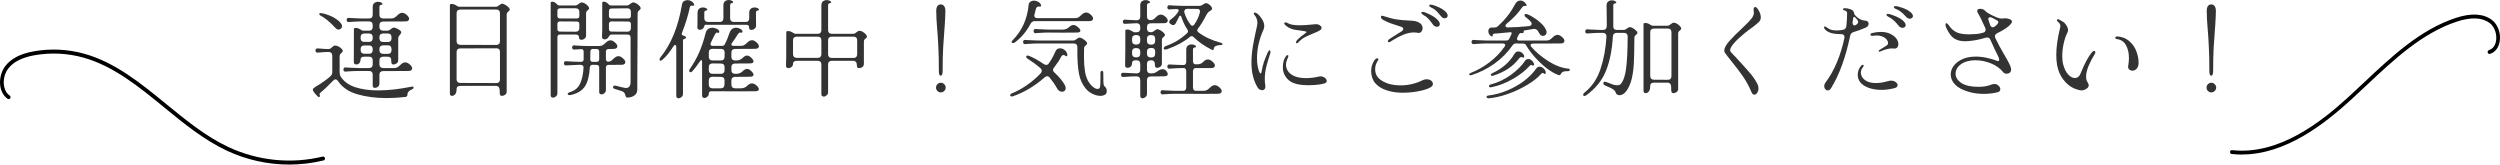 <svg width="500" height="33" viewBox="0 0 500 33" fill="none" xmlns="http://www.w3.org/2000/svg">
<path d="M69.123 14.322C68.983 14.336 68.871 14.301 68.787 14.217C68.717 14.119 68.682 14.014 68.682 13.902C68.682 13.776 68.717 13.671 68.787 13.587C68.871 13.503 68.983 13.468 69.123 13.482L69.627 13.524C70.509 13.58 71.188 13.608 71.664 13.608H73.806C74.044 13.608 74.226 13.545 74.352 13.419C74.478 13.279 74.541 13.097 74.541 12.873V12.075C74.541 11.837 74.478 11.655 74.352 11.529C74.226 11.403 74.044 11.34 73.806 11.34H72.84C72.406 11.34 72.168 11.487 72.126 11.781C72.112 12.187 72.021 12.474 71.853 12.642C71.699 12.81 71.503 12.894 71.265 12.894C71.111 12.894 70.985 12.852 70.887 12.768C70.803 12.67 70.761 12.551 70.761 12.411L70.782 5.817C70.782 5.663 70.887 5.586 71.097 5.586C71.349 5.586 71.552 5.621 71.706 5.691C71.874 5.761 72.042 5.852 72.21 5.964C72.378 6.076 72.497 6.132 72.567 6.132H73.806C74.044 6.132 74.226 6.069 74.352 5.943C74.478 5.803 74.541 5.621 74.541 5.397V5.019C74.541 4.781 74.478 4.599 74.352 4.473C74.226 4.347 74.044 4.284 73.806 4.284H72.315C71.755 4.284 71.076 4.312 70.278 4.368L69.774 4.41C69.634 4.424 69.522 4.389 69.438 4.305C69.368 4.207 69.333 4.102 69.333 3.99C69.333 3.864 69.368 3.759 69.438 3.675C69.522 3.591 69.634 3.556 69.774 3.57L70.278 3.612C71.16 3.668 71.839 3.696 72.315 3.696H73.806C74.044 3.696 74.226 3.633 74.352 3.507C74.478 3.367 74.541 3.185 74.541 2.961V1.407C74.541 1.057 74.639 0.798 74.835 0.63C75.045 0.448 75.304 0.357 75.612 0.357C75.864 0.357 76.074 0.406 76.242 0.504C76.41 0.602 76.494 0.7 76.494 0.798C76.494 0.91 76.382 0.973 76.158 0.987C76.074 1.001 76.004 1.05 75.948 1.134C75.906 1.218 75.885 1.309 75.885 1.407V2.961C75.885 3.185 75.948 3.367 76.074 3.507C76.214 3.633 76.396 3.696 76.62 3.696H78.216C78.496 3.696 78.727 3.64 78.909 3.528C79.105 3.402 79.308 3.234 79.518 3.024C79.826 2.716 80.134 2.562 80.442 2.562C80.82 2.562 81.205 2.786 81.597 3.234C81.751 3.416 81.828 3.591 81.828 3.759C81.828 3.913 81.765 4.039 81.639 4.137C81.513 4.235 81.331 4.284 81.093 4.284L76.62 4.305C76.396 4.305 76.214 4.368 76.074 4.494C75.948 4.62 75.885 4.802 75.885 5.04V5.397C75.885 5.621 75.948 5.803 76.074 5.943C76.214 6.069 76.396 6.132 76.62 6.132H77.481C77.607 6.132 77.726 6.104 77.838 6.048C77.964 5.978 78.076 5.901 78.174 5.817C78.258 5.747 78.349 5.684 78.447 5.628C78.545 5.558 78.643 5.523 78.741 5.523C78.993 5.523 79.308 5.635 79.686 5.859C80.064 6.083 80.253 6.279 80.253 6.447C80.253 6.601 80.169 6.762 80.001 6.93C79.889 7.056 79.798 7.182 79.728 7.308C79.672 7.42 79.644 7.574 79.644 7.77V12.033C79.644 12.299 79.546 12.509 79.35 12.663C79.154 12.817 78.937 12.894 78.699 12.894C78.503 12.894 78.377 12.824 78.321 12.684C78.265 12.53 78.237 12.271 78.237 11.907C78.237 11.725 78.174 11.585 78.048 11.487C77.922 11.389 77.74 11.34 77.502 11.34H76.62C76.396 11.34 76.214 11.403 76.074 11.529C75.948 11.655 75.885 11.837 75.885 12.075V12.873C75.885 13.097 75.948 13.279 76.074 13.419C76.214 13.545 76.396 13.608 76.62 13.608H78.825C79.105 13.608 79.336 13.552 79.518 13.44C79.714 13.314 79.917 13.146 80.127 12.936C80.435 12.628 80.743 12.474 81.051 12.474C81.429 12.474 81.814 12.698 82.206 13.146C82.36 13.328 82.437 13.503 82.437 13.671C82.437 13.825 82.374 13.951 82.248 14.049C82.122 14.147 81.94 14.196 81.702 14.196L76.62 14.217C76.396 14.217 76.214 14.28 76.074 14.406C75.948 14.532 75.885 14.714 75.885 14.952V16.716C75.885 16.968 75.787 17.178 75.591 17.346C75.409 17.5 75.213 17.577 75.003 17.577C74.863 17.577 74.744 17.535 74.646 17.451C74.562 17.353 74.527 17.22 74.541 17.052V14.931C74.541 14.693 74.478 14.511 74.352 14.385C74.226 14.259 74.044 14.196 73.806 14.196H71.664C71.104 14.196 70.425 14.224 69.627 14.28L69.123 14.322ZM64.083 3.108C63.929 3.024 63.852 2.926 63.852 2.814C63.852 2.66 63.978 2.597 64.23 2.625C64.636 2.667 65.126 2.8 65.7 3.024C66.288 3.234 66.827 3.514 67.317 3.864C67.821 4.2 68.164 4.564 68.346 4.956C68.388 5.04 68.409 5.131 68.409 5.229C68.409 5.411 68.339 5.572 68.199 5.712C68.059 5.852 67.898 5.922 67.716 5.922C67.506 5.922 67.31 5.824 67.128 5.628C65.952 4.368 64.937 3.528 64.083 3.108ZM72.126 7.644C72.126 7.882 72.189 8.064 72.315 8.19C72.441 8.316 72.616 8.379 72.84 8.379H73.806C74.044 8.379 74.226 8.316 74.352 8.19C74.478 8.05 74.541 7.868 74.541 7.644V7.434C74.541 7.196 74.478 7.014 74.352 6.888C74.226 6.762 74.044 6.699 73.806 6.699H72.861C72.637 6.699 72.455 6.762 72.315 6.888C72.189 7.014 72.126 7.196 72.126 7.434V7.644ZM75.885 7.665C75.885 7.889 75.948 8.071 76.074 8.211C76.214 8.337 76.396 8.4 76.62 8.4H77.586C77.81 8.4 77.985 8.337 78.111 8.211C78.237 8.085 78.3 7.903 78.3 7.665V7.434C78.3 7.196 78.237 7.014 78.111 6.888C77.985 6.762 77.803 6.699 77.565 6.699H76.62C76.396 6.699 76.214 6.762 76.074 6.888C75.948 7.014 75.885 7.196 75.885 7.434V7.665ZM75.885 10.038C75.885 10.262 75.948 10.444 76.074 10.584C76.214 10.71 76.396 10.773 76.62 10.773H77.565C77.803 10.773 77.985 10.71 78.111 10.584C78.237 10.444 78.3 10.262 78.3 10.038V9.807C78.3 9.569 78.244 9.387 78.132 9.261C78.02 9.135 77.866 9.072 77.67 9.072H76.62C76.396 9.072 76.214 9.135 76.074 9.261C75.948 9.387 75.885 9.569 75.885 9.807V10.038ZM62.655 18.228C62.599 18.13 62.571 18.039 62.571 17.955C62.571 17.843 62.62 17.738 62.718 17.64C62.83 17.542 62.984 17.43 63.18 17.304C63.292 17.234 63.537 17.087 63.915 16.863C64.293 16.625 64.643 16.387 64.965 16.149C65.301 15.911 65.651 15.631 66.015 15.309C66.169 15.183 66.281 15.05 66.351 14.91C66.421 14.77 66.456 14.609 66.456 14.427V11.13C66.456 10.892 66.386 10.71 66.246 10.584C66.12 10.458 65.938 10.395 65.7 10.395C65.182 10.395 64.643 10.423 64.083 10.479C63.999 10.479 63.817 10.493 63.537 10.521C63.397 10.535 63.285 10.5 63.201 10.416C63.131 10.332 63.096 10.227 63.096 10.101C63.096 9.975 63.131 9.87 63.201 9.786C63.285 9.702 63.397 9.667 63.537 9.681C63.873 9.709 64.083 9.723 64.167 9.723C64.685 9.779 65.21 9.807 65.742 9.807C65.952 9.807 66.183 9.681 66.435 9.429C66.645 9.219 66.82 9.114 66.96 9.114C67.198 9.1 67.436 9.156 67.674 9.282C67.926 9.408 68.136 9.562 68.304 9.744C68.472 9.912 68.556 10.052 68.556 10.164C68.556 10.248 68.528 10.325 68.472 10.395C68.43 10.451 68.374 10.507 68.304 10.563C68.178 10.675 68.08 10.78 68.01 10.878C67.954 10.976 67.926 11.116 67.926 11.298V14.406C67.926 14.756 67.996 15.057 68.136 15.309C68.738 16.275 69.697 16.982 71.013 17.43C72.329 17.864 73.883 18.081 75.675 18.081C77.621 18.081 79.854 17.829 82.374 17.325L82.479 17.304C82.549 17.304 82.605 17.325 82.647 17.367C82.689 17.409 82.71 17.458 82.71 17.514C82.71 17.654 82.626 17.766 82.458 17.85C82.178 17.948 81.947 18.088 81.765 18.27C81.583 18.466 81.492 18.662 81.492 18.858V18.9C81.492 19.054 81.457 19.166 81.387 19.236C81.317 19.32 81.233 19.369 81.135 19.383C79.833 19.537 78.552 19.614 77.292 19.614C75.164 19.614 73.225 19.362 71.475 18.858C69.739 18.354 68.451 17.479 67.611 16.233C67.457 15.995 67.282 15.876 67.086 15.876C66.932 15.876 66.785 15.953 66.645 16.107C65.581 17.213 64.748 18.004 64.146 18.48C63.978 18.648 63.894 18.767 63.894 18.837C63.894 18.907 63.915 18.97 63.957 19.026C63.985 19.082 63.999 19.131 63.999 19.173C63.999 19.243 63.978 19.299 63.936 19.341C63.894 19.383 63.838 19.404 63.768 19.404C63.698 19.404 63.635 19.376 63.579 19.32C63.145 18.914 62.837 18.55 62.655 18.228ZM72.126 10.017C72.126 10.241 72.189 10.423 72.315 10.563C72.455 10.689 72.637 10.752 72.861 10.752H73.806C74.044 10.752 74.226 10.689 74.352 10.563C74.478 10.423 74.541 10.241 74.541 10.017V9.828C74.541 9.59 74.478 9.408 74.352 9.282C74.226 9.156 74.044 9.093 73.806 9.093H72.84C72.616 9.093 72.441 9.156 72.315 9.282C72.189 9.408 72.126 9.59 72.126 9.828V10.017Z" fill="#333333"/>
<path d="M89.976 1.029C89.976 0.875 90.081 0.798 90.291 0.798C90.543 0.798 90.746 0.833 90.9 0.903C91.068 0.973 91.236 1.064 91.404 1.176C91.572 1.288 91.691 1.344 91.761 1.344H99.174C99.3 1.344 99.419 1.316 99.531 1.26C99.657 1.19 99.769 1.113 99.867 1.029C99.951 0.959 100.042 0.896 100.14 0.84C100.238 0.77 100.336 0.735 100.434 0.735C100.588 0.735 100.784 0.805 101.022 0.945C101.274 1.085 101.491 1.246 101.673 1.428C101.855 1.61 101.946 1.757 101.946 1.869C101.946 1.967 101.925 2.044 101.883 2.1C101.841 2.142 101.778 2.198 101.694 2.268C101.582 2.352 101.491 2.443 101.421 2.541C101.365 2.639 101.337 2.786 101.337 2.982V18.312C101.337 18.578 101.239 18.788 101.043 18.942C100.847 19.096 100.63 19.173 100.392 19.173C100.182 19.173 100.049 19.089 99.993 18.921C99.951 18.767 99.93 18.459 99.93 17.997C99.93 17.745 99.867 17.549 99.741 17.409C99.615 17.255 99.433 17.178 99.195 17.178H92.055C91.817 17.178 91.635 17.234 91.509 17.346C91.383 17.444 91.32 17.591 91.32 17.787C91.32 18.263 91.229 18.613 91.047 18.837C90.865 19.061 90.648 19.173 90.396 19.173C90.116 19.173 89.976 19.012 89.976 18.69V1.029ZM91.32 8.232C91.32 8.694 91.558 8.939 92.034 8.967L99.279 8.988C99.503 8.988 99.678 8.925 99.804 8.799C99.93 8.673 99.993 8.491 99.993 8.253V2.646C99.993 2.408 99.93 2.226 99.804 2.1C99.678 1.974 99.496 1.911 99.258 1.911H92.055C91.831 1.911 91.649 1.974 91.509 2.1C91.383 2.226 91.32 2.408 91.32 2.646V8.232ZM92.034 9.681C91.81 9.681 91.635 9.744 91.509 9.87C91.383 9.996 91.32 10.178 91.32 10.416V15.855C91.32 16.079 91.383 16.261 91.509 16.401C91.649 16.527 91.831 16.59 92.055 16.59L99.258 16.611C99.482 16.625 99.657 16.569 99.783 16.443C99.923 16.303 99.993 16.114 99.993 15.876V10.395C99.993 10.157 99.937 9.975 99.825 9.849C99.713 9.723 99.559 9.66 99.363 9.66L92.034 9.681Z" fill="#333333"/>
<path d="M111.48 18.669C111.48 18.921 111.382 19.124 111.186 19.278C111.004 19.446 110.808 19.53 110.598 19.53C110.458 19.53 110.339 19.481 110.241 19.383C110.157 19.299 110.122 19.173 110.136 19.005V0.567C110.136 0.413 110.241 0.336 110.451 0.336C110.591 0.336 110.731 0.371 110.871 0.441C111.025 0.511 111.151 0.602 111.249 0.714C111.375 0.854 111.48 0.952 111.564 1.008C111.648 1.064 111.753 1.092 111.879 1.092H115.05C115.176 1.092 115.295 1.064 115.407 1.008C115.533 0.938 115.645 0.861 115.743 0.777C115.827 0.707 115.918 0.644 116.016 0.588C116.114 0.518 116.212 0.483 116.31 0.483C116.534 0.483 116.758 0.553 116.982 0.693C117.22 0.833 117.416 0.994 117.57 1.176C117.738 1.358 117.822 1.505 117.822 1.617C117.822 1.715 117.801 1.792 117.759 1.848C117.717 1.89 117.654 1.946 117.57 2.016C117.458 2.1 117.367 2.191 117.297 2.289C117.241 2.387 117.213 2.534 117.213 2.73V7.098C117.213 7.364 117.115 7.574 116.919 7.728C116.723 7.882 116.506 7.959 116.268 7.959C116.142 7.959 116.03 7.924 115.932 7.854C115.848 7.77 115.806 7.658 115.806 7.518C115.806 7.28 115.743 7.119 115.617 7.035C115.505 6.951 115.323 6.909 115.071 6.909H112.005C111.655 6.909 111.48 7.084 111.48 7.434V18.669ZM120.426 6.51C120.44 6.37 120.447 6.174 120.447 5.922V0.567C120.447 0.413 120.552 0.336 120.762 0.336C120.902 0.336 121.042 0.371 121.182 0.441C121.336 0.511 121.462 0.602 121.56 0.714C121.686 0.854 121.791 0.952 121.875 1.008C121.959 1.064 122.064 1.092 122.19 1.092H125.361C125.487 1.092 125.606 1.064 125.718 1.008C125.844 0.938 125.956 0.861 126.054 0.777C126.138 0.707 126.229 0.644 126.327 0.588C126.425 0.518 126.523 0.483 126.621 0.483C126.845 0.483 127.069 0.553 127.293 0.693C127.531 0.833 127.727 0.994 127.881 1.176C128.049 1.358 128.133 1.505 128.133 1.617C128.133 1.715 128.112 1.792 128.07 1.848C128.028 1.89 127.965 1.946 127.881 2.016C127.769 2.1 127.678 2.191 127.608 2.289C127.552 2.387 127.524 2.534 127.524 2.73L127.461 16.422V17.871C127.461 18.431 127.258 18.844 126.852 19.11C126.46 19.376 126.012 19.509 125.508 19.509C125.354 19.509 125.249 19.474 125.193 19.404C125.151 19.334 125.109 19.215 125.067 19.047C125.011 18.837 124.934 18.662 124.836 18.522C124.738 18.396 124.563 18.291 124.311 18.207L122.967 17.787C122.855 17.759 122.764 17.71 122.694 17.64C122.638 17.57 122.61 17.493 122.61 17.409C122.61 17.325 122.638 17.255 122.694 17.199C122.764 17.143 122.855 17.115 122.967 17.115C123.009 17.115 123.086 17.129 123.198 17.157L123.639 17.262C124.017 17.374 124.472 17.479 125.004 17.577C125.046 17.591 125.116 17.598 125.214 17.598C125.508 17.598 125.732 17.493 125.886 17.283C126.04 17.059 126.117 16.772 126.117 16.422V7.518C126.117 7.28 126.054 7.119 125.928 7.035C125.816 6.951 125.634 6.909 125.382 6.909H122.274C122.162 6.909 122.078 6.937 122.022 6.993C121.966 7.049 121.903 7.126 121.833 7.224C121.763 7.322 121.7 7.413 121.644 7.497C121.56 7.623 121.448 7.721 121.308 7.791C121.168 7.847 121.035 7.875 120.909 7.875C120.769 7.875 120.65 7.833 120.552 7.749C120.454 7.665 120.405 7.546 120.405 7.392L120.426 6.51ZM111.48 3.171C111.48 3.521 111.655 3.696 112.005 3.696H115.344C115.694 3.696 115.869 3.521 115.869 3.171V2.394C115.869 2.156 115.806 1.974 115.68 1.848C115.554 1.722 115.372 1.659 115.134 1.659H112.005C111.655 1.659 111.48 1.834 111.48 2.184V3.171ZM122.316 1.701C121.966 1.701 121.791 1.876 121.791 2.226V3.171C121.791 3.521 121.966 3.696 122.316 3.696H125.655C126.005 3.696 126.18 3.521 126.18 3.171V2.394C126.18 2.156 126.117 1.974 125.991 1.848C125.865 1.722 125.683 1.659 125.445 1.659L122.316 1.701ZM111.48 5.796C111.48 6.146 111.655 6.321 112.005 6.321L115.134 6.342C115.372 6.342 115.554 6.279 115.68 6.153C115.806 6.013 115.869 5.831 115.869 5.607V4.83C115.869 4.48 115.694 4.305 115.344 4.305L112.005 4.284C111.655 4.284 111.48 4.459 111.48 4.809V5.796ZM121.791 5.796C121.791 6.146 121.966 6.321 122.316 6.321L125.445 6.342C125.683 6.342 125.865 6.279 125.991 6.153C126.117 6.013 126.18 5.831 126.18 5.607V4.83C126.18 4.48 126.005 4.305 125.655 4.305L122.316 4.284C121.966 4.284 121.791 4.459 121.791 4.809V5.796ZM113.223 13.083C113.083 13.097 112.971 13.062 112.887 12.978C112.817 12.88 112.782 12.775 112.782 12.663C112.782 12.537 112.817 12.432 112.887 12.348C112.971 12.264 113.083 12.229 113.223 12.243C114.133 12.313 115.12 12.355 116.184 12.369C116.548 12.369 116.73 12.194 116.73 11.844V10.332C116.73 9.996 116.569 9.828 116.247 9.828C116.107 9.828 115.645 9.856 114.861 9.912C114.721 9.926 114.609 9.891 114.525 9.807C114.455 9.709 114.42 9.604 114.42 9.492C114.42 9.366 114.455 9.261 114.525 9.177C114.609 9.093 114.721 9.058 114.861 9.072L115.365 9.114C116.247 9.17 116.926 9.198 117.402 9.198H119.859C120.139 9.198 120.37 9.142 120.552 9.03C120.748 8.904 120.951 8.736 121.161 8.526C121.469 8.218 121.784 8.064 122.106 8.064C122.288 8.064 122.47 8.12 122.652 8.232C122.862 8.372 123.058 8.54 123.24 8.736C123.394 8.918 123.471 9.093 123.471 9.261C123.471 9.415 123.408 9.541 123.282 9.639C123.156 9.723 122.974 9.772 122.736 9.786L121.707 9.807C121.357 9.807 121.182 9.982 121.182 10.332V11.823C121.182 11.991 121.231 12.124 121.329 12.222C121.441 12.32 121.581 12.355 121.749 12.327C121.973 12.285 122.148 12.222 122.274 12.138C122.4 12.04 122.561 11.893 122.757 11.697C123.065 11.389 123.38 11.235 123.702 11.235C123.884 11.235 124.066 11.291 124.248 11.403C124.458 11.543 124.654 11.711 124.836 11.907C124.99 12.089 125.067 12.264 125.067 12.432C125.067 12.586 125.004 12.712 124.878 12.81C124.752 12.908 124.57 12.957 124.332 12.957L121.707 12.978C121.357 12.978 121.182 13.153 121.182 13.503V18.018C121.182 18.27 121.084 18.473 120.888 18.627C120.706 18.795 120.51 18.879 120.3 18.879C120.16 18.879 120.041 18.83 119.943 18.732C119.859 18.648 119.824 18.522 119.838 18.354V13.503C119.838 13.153 119.663 12.978 119.313 12.978L118.515 12.957C118.179 12.957 117.997 13.132 117.969 13.482C117.871 15.162 117.542 16.429 116.982 17.283C116.422 18.123 115.484 18.697 114.168 19.005C114.112 19.019 114.035 19.026 113.937 19.026C113.811 19.026 113.713 19.005 113.643 18.963C113.573 18.921 113.538 18.865 113.538 18.795C113.538 18.641 113.713 18.508 114.063 18.396C114.973 18.116 115.624 17.563 116.016 16.737C116.408 15.897 116.639 14.819 116.709 13.503C116.737 13.139 116.478 12.957 115.932 12.957C115.288 12.971 114.385 13.013 113.223 13.083ZM118.053 11.886C118.053 12.208 118.221 12.369 118.557 12.369H119.313C119.663 12.369 119.838 12.194 119.838 11.844V10.332C119.838 9.982 119.663 9.807 119.313 9.807L118.599 9.786C118.249 9.786 118.074 9.982 118.074 10.374L118.053 11.886Z" fill="#333333"/>
<path d="M139.473 5.481C139.473 5.201 139.48 4.984 139.494 4.83C139.494 4.648 139.494 4.389 139.494 4.053C139.508 3.703 139.515 3.199 139.515 2.541C139.515 2.191 139.613 1.932 139.809 1.764C140.019 1.582 140.278 1.491 140.586 1.491C140.838 1.491 141.048 1.54 141.216 1.638C141.384 1.736 141.468 1.834 141.468 1.932C141.468 2.044 141.356 2.107 141.132 2.121C141.048 2.135 140.978 2.184 140.922 2.268C140.88 2.352 140.859 2.443 140.859 2.541V3.654C140.859 3.878 140.922 4.06 141.048 4.2C141.188 4.326 141.37 4.389 141.594 4.389H143.946C144.184 4.389 144.366 4.326 144.492 4.2C144.618 4.06 144.681 3.878 144.681 3.654V1.05C144.681 0.7 144.779 0.441 144.975 0.273C145.185 0.091 145.444 0 145.752 0C146.004 0 146.214 0.049 146.382 0.147C146.55 0.245 146.634 0.343 146.634 0.441C146.634 0.553 146.522 0.616 146.298 0.63C146.214 0.644 146.144 0.693 146.088 0.777C146.046 0.861 146.025 0.952 146.025 1.05V3.654C146.025 3.878 146.088 4.06 146.214 4.2C146.354 4.326 146.536 4.389 146.76 4.389H149.112C149.336 4.403 149.511 4.347 149.637 4.221C149.777 4.081 149.847 3.892 149.847 3.654V2.541C149.847 2.191 149.945 1.932 150.141 1.764C150.351 1.582 150.61 1.491 150.918 1.491C151.17 1.491 151.38 1.54 151.548 1.638C151.716 1.736 151.8 1.834 151.8 1.932C151.8 2.044 151.688 2.107 151.464 2.121C151.38 2.135 151.31 2.184 151.254 2.268C151.212 2.352 151.191 2.443 151.191 2.541L151.212 5.103C151.226 5.355 151.128 5.565 150.918 5.733C150.722 5.901 150.505 5.985 150.267 5.985C150.141 5.985 150.036 5.95 149.952 5.88C149.868 5.81 149.826 5.712 149.826 5.586C149.826 5.362 149.784 5.201 149.7 5.103C149.616 5.005 149.483 4.956 149.301 4.956H141.09C140.978 4.956 140.901 5.047 140.859 5.229C140.803 5.453 140.691 5.635 140.523 5.775C140.355 5.901 140.173 5.964 139.977 5.964C139.837 5.964 139.718 5.922 139.62 5.838C139.522 5.754 139.473 5.635 139.473 5.481ZM132.081 11.487C133.173 10.129 134.069 8.582 134.769 6.846C135.483 5.11 136.029 3.108 136.407 0.84C136.463 0.574 136.589 0.371 136.785 0.231C136.995 0.091 137.233 0.021 137.499 0.021C137.765 0.021 138.01 0.084 138.234 0.21C138.472 0.336 138.654 0.518 138.78 0.756C138.822 0.84 138.843 0.91 138.843 0.966C138.843 1.036 138.815 1.092 138.759 1.134C138.703 1.162 138.626 1.169 138.528 1.155C138.444 1.127 138.381 1.113 138.339 1.113C138.129 1.113 137.996 1.267 137.94 1.575C137.646 3.017 137.121 4.711 136.365 6.657C136.351 6.685 136.344 6.727 136.344 6.783C136.344 6.979 136.491 7.105 136.785 7.161C136.925 7.189 137.03 7.238 137.1 7.308C137.17 7.364 137.205 7.427 137.205 7.497C137.205 7.567 137.177 7.63 137.121 7.686C137.065 7.728 136.981 7.756 136.869 7.77C136.785 7.784 136.715 7.833 136.659 7.917C136.617 8.001 136.596 8.092 136.596 8.19V18.795C136.596 19.047 136.498 19.25 136.302 19.404C136.12 19.572 135.924 19.656 135.714 19.656C135.574 19.656 135.455 19.607 135.357 19.509C135.273 19.425 135.238 19.299 135.252 19.131V9.345C135.252 9.233 135.224 9.149 135.168 9.093C135.126 9.023 135.07 8.988 135 8.988C134.916 8.988 134.832 9.051 134.748 9.177C133.95 10.437 133.187 11.368 132.459 11.97C132.333 12.082 132.214 12.138 132.102 12.138C131.976 12.138 131.913 12.061 131.913 11.907C131.913 11.753 131.969 11.613 132.081 11.487ZM137.94 13.839C138.668 12.803 139.291 11.704 139.809 10.542C140.327 9.366 140.768 8.05 141.132 6.594C141.216 6.244 141.377 5.985 141.615 5.817C141.867 5.635 142.154 5.544 142.476 5.544C142.7 5.544 142.917 5.586 143.127 5.67C143.351 5.74 143.54 5.845 143.694 5.985C143.806 6.097 143.862 6.209 143.862 6.321C143.862 6.405 143.834 6.475 143.778 6.531C143.722 6.573 143.645 6.58 143.547 6.552C143.379 6.496 143.253 6.517 143.169 6.615C143.085 6.713 142.994 6.86 142.896 7.056C142.686 7.504 142.441 8.001 142.161 8.547C142.119 8.645 142.098 8.736 142.098 8.82C142.098 9.058 142.245 9.177 142.539 9.177H144.387C144.681 9.177 144.884 9.051 144.996 8.799C145.29 8.239 145.591 7.504 145.899 6.594C146.025 6.23 146.2 5.964 146.424 5.796C146.662 5.628 146.928 5.544 147.222 5.544C147.614 5.544 147.985 5.684 148.335 5.964C148.447 6.076 148.503 6.188 148.503 6.3C148.503 6.384 148.475 6.454 148.419 6.51C148.363 6.552 148.286 6.559 148.188 6.531C148.02 6.475 147.88 6.503 147.768 6.615C147.656 6.727 147.544 6.874 147.432 7.056C147.124 7.574 146.788 8.071 146.424 8.547C146.326 8.659 146.277 8.771 146.277 8.883C146.277 9.079 146.424 9.177 146.718 9.177H148.167C148.447 9.177 148.678 9.121 148.86 9.009C149.056 8.883 149.259 8.715 149.469 8.505C149.777 8.197 150.092 8.043 150.414 8.043C150.596 8.043 150.778 8.099 150.96 8.211C151.17 8.351 151.366 8.519 151.548 8.715C151.702 8.897 151.779 9.072 151.779 9.24C151.779 9.394 151.716 9.52 151.59 9.618C151.464 9.716 151.282 9.765 151.044 9.765L147.012 9.786C146.788 9.786 146.606 9.849 146.466 9.975C146.34 10.101 146.277 10.283 146.277 10.521V11.361C146.277 11.585 146.34 11.767 146.466 11.907C146.606 12.033 146.788 12.096 147.012 12.096H147.243C147.761 12.096 148.195 11.921 148.545 11.571C148.853 11.263 149.147 11.109 149.427 11.109C149.735 11.109 150.085 11.333 150.477 11.781C150.631 11.963 150.708 12.124 150.708 12.264C150.708 12.544 150.463 12.684 149.973 12.684L147.012 12.705C146.788 12.705 146.606 12.768 146.466 12.894C146.34 13.02 146.277 13.202 146.277 13.44V14.028C146.277 14.252 146.34 14.434 146.466 14.574C146.606 14.7 146.788 14.763 147.012 14.763H147.243C147.761 14.763 148.195 14.588 148.545 14.238C148.853 13.93 149.147 13.776 149.427 13.776C149.735 13.776 150.085 14 150.477 14.448C150.631 14.63 150.708 14.791 150.708 14.931C150.708 15.211 150.463 15.351 149.973 15.351L147.012 15.372C146.788 15.372 146.606 15.435 146.466 15.561C146.34 15.687 146.277 15.869 146.277 16.107V16.926C146.277 17.15 146.34 17.332 146.466 17.472C146.606 17.598 146.788 17.661 147.012 17.661H148.167C148.685 17.661 149.119 17.486 149.469 17.136C149.777 16.828 150.085 16.674 150.393 16.674C150.771 16.674 151.156 16.898 151.548 17.346C151.702 17.528 151.779 17.689 151.779 17.829C151.779 18.109 151.534 18.249 151.044 18.249L148.167 18.27L142.287 18.249C141.937 18.249 141.762 18.41 141.762 18.732C141.762 18.984 141.664 19.187 141.468 19.341C141.286 19.509 141.09 19.593 140.88 19.593C140.74 19.593 140.621 19.544 140.523 19.446C140.439 19.362 140.404 19.236 140.418 19.068V12.306C140.418 12.124 140.362 12.033 140.25 12.033C140.18 12.033 140.11 12.089 140.04 12.201C139.438 13.083 138.913 13.769 138.465 14.259C138.339 14.385 138.227 14.448 138.129 14.448C138.045 14.448 137.975 14.42 137.919 14.364C137.863 14.308 137.835 14.231 137.835 14.133C137.835 14.049 137.87 13.951 137.94 13.839ZM142.497 9.765C142.273 9.765 142.091 9.828 141.951 9.954C141.825 10.08 141.762 10.262 141.762 10.5V11.361C141.762 11.585 141.825 11.767 141.951 11.907C142.091 12.033 142.273 12.096 142.497 12.096H144.177C144.415 12.096 144.597 12.033 144.723 11.907C144.849 11.767 144.912 11.585 144.912 11.361L144.933 10.521C144.933 10.283 144.87 10.101 144.744 9.975C144.618 9.849 144.436 9.786 144.198 9.786L142.497 9.765ZM141.762 14.028C141.762 14.252 141.825 14.434 141.951 14.574C142.091 14.7 142.273 14.763 142.497 14.763H144.177C144.415 14.763 144.597 14.7 144.723 14.574C144.849 14.434 144.912 14.252 144.912 14.028V13.44C144.912 13.202 144.849 13.02 144.723 12.894C144.597 12.768 144.415 12.705 144.177 12.705L142.497 12.684C142.273 12.684 142.091 12.747 141.951 12.873C141.825 12.999 141.762 13.181 141.762 13.419V14.028ZM141.762 16.926C141.762 17.15 141.825 17.332 141.951 17.472C142.091 17.598 142.273 17.661 142.497 17.661H144.156C144.394 17.661 144.576 17.598 144.702 17.472C144.828 17.332 144.891 17.15 144.891 16.926L144.912 16.107C144.912 15.869 144.849 15.687 144.723 15.561C144.597 15.435 144.415 15.372 144.177 15.372L142.497 15.351C142.273 15.351 142.091 15.414 141.951 15.54C141.825 15.666 141.762 15.848 141.762 16.086V16.926Z" fill="#333333"/>
<path d="M157.218 12.285C157.232 12.145 157.239 11.942 157.239 11.676L157.26 6.447C157.26 6.293 157.365 6.216 157.575 6.216C157.827 6.216 158.03 6.251 158.184 6.321C158.352 6.391 158.52 6.482 158.688 6.594C158.856 6.706 158.975 6.762 159.045 6.762H163.539C163.777 6.762 163.959 6.699 164.085 6.573C164.211 6.433 164.274 6.251 164.274 6.027V1.071C164.274 0.721 164.372 0.462 164.568 0.294C164.778 0.112 165.037 0.021 165.345 0.021C165.597 0.021 165.807 0.07 165.975 0.168C166.143 0.266 166.227 0.364 166.227 0.462C166.227 0.574 166.115 0.637 165.891 0.651C165.807 0.665 165.737 0.714 165.681 0.798C165.639 0.882 165.618 0.973 165.618 1.071V6.027C165.618 6.251 165.681 6.433 165.807 6.573C165.947 6.699 166.129 6.762 166.353 6.762H170.616C170.742 6.762 170.861 6.734 170.973 6.678C171.099 6.608 171.211 6.531 171.309 6.447C171.393 6.377 171.484 6.314 171.582 6.258C171.68 6.188 171.778 6.153 171.876 6.153C172.1 6.153 172.324 6.223 172.548 6.363C172.786 6.503 172.982 6.664 173.136 6.846C173.304 7.028 173.388 7.175 173.388 7.287C173.388 7.385 173.367 7.462 173.325 7.518C173.283 7.56 173.22 7.616 173.136 7.686C173.024 7.77 172.933 7.861 172.863 7.959C172.807 8.057 172.779 8.204 172.779 8.4V12.768C172.779 13.034 172.681 13.244 172.485 13.398C172.289 13.552 172.072 13.629 171.834 13.629C171.638 13.629 171.512 13.573 171.456 13.461C171.4 13.335 171.372 13.174 171.372 12.978C171.372 12.726 171.309 12.53 171.183 12.39C171.057 12.236 170.875 12.159 170.637 12.159H166.353C166.129 12.159 165.947 12.222 165.807 12.348C165.681 12.474 165.618 12.656 165.618 12.894V18.459C165.618 18.711 165.52 18.914 165.324 19.068C165.142 19.236 164.946 19.32 164.736 19.32C164.596 19.32 164.477 19.271 164.379 19.173C164.295 19.089 164.26 18.963 164.274 18.795V12.894C164.274 12.656 164.211 12.474 164.085 12.348C163.959 12.222 163.777 12.159 163.539 12.159H159.339C159.101 12.159 158.919 12.215 158.793 12.327C158.667 12.425 158.604 12.572 158.604 12.768C158.604 13.02 158.506 13.23 158.31 13.398C158.114 13.552 157.904 13.629 157.68 13.629C157.54 13.629 157.421 13.587 157.323 13.503C157.239 13.419 157.197 13.3 157.197 13.146L157.218 12.285ZM158.604 10.836C158.604 11.06 158.667 11.242 158.793 11.382C158.933 11.508 159.115 11.571 159.339 11.571H163.539C163.777 11.571 163.959 11.508 164.085 11.382C164.211 11.242 164.274 11.06 164.274 10.836V8.064C164.274 7.826 164.211 7.644 164.085 7.518C163.959 7.392 163.777 7.329 163.539 7.329H159.339C159.115 7.329 158.933 7.392 158.793 7.518C158.667 7.644 158.604 7.826 158.604 8.064V10.836ZM165.618 10.857C165.618 11.081 165.681 11.263 165.807 11.403C165.947 11.529 166.129 11.592 166.353 11.592H170.7C170.938 11.592 171.12 11.529 171.246 11.403C171.372 11.263 171.435 11.081 171.435 10.857V8.064C171.435 7.826 171.372 7.644 171.246 7.518C171.12 7.392 170.938 7.329 170.7 7.329H166.353C166.129 7.329 165.947 7.392 165.807 7.518C165.681 7.644 165.618 7.826 165.618 8.064V10.857Z" fill="#333333"/>
<path d="M188.151 15.141C188.263 15.141 188.354 15.064 188.424 14.91C188.494 14.756 188.529 14.539 188.529 14.259C188.529 12.341 188.564 10.759 188.634 9.513C188.704 8.253 188.795 6.944 188.907 5.586L188.949 5.082C189.033 3.738 189.075 2.772 189.075 2.184C189.075 1.764 188.991 1.442 188.823 1.218C188.669 0.994 188.445 0.882 188.151 0.882C187.857 0.882 187.633 0.994 187.479 1.218C187.325 1.442 187.248 1.764 187.248 2.184C187.248 3.122 187.304 4.242 187.416 5.544C187.528 6.818 187.612 8.106 187.668 9.408C187.738 10.696 187.773 12.313 187.773 14.259C187.773 14.581 187.808 14.812 187.878 14.952C187.962 15.078 188.053 15.141 188.151 15.141ZM188.172 18.48C188.438 18.48 188.662 18.382 188.844 18.186C189.04 18.004 189.138 17.78 189.138 17.514C189.138 17.248 189.04 17.024 188.844 16.842C188.662 16.646 188.438 16.548 188.172 16.548C187.906 16.548 187.675 16.646 187.479 16.842C187.297 17.024 187.206 17.248 187.206 17.514C187.206 17.78 187.297 18.004 187.479 18.186C187.675 18.382 187.906 18.48 188.172 18.48Z" fill="#333333"/>
<path d="M202.494 8.085C204.384 6.181 205.462 3.808 205.728 0.966C205.756 0.7 205.868 0.497 206.064 0.357C206.274 0.203 206.519 0.126 206.799 0.126C207.079 0.126 207.345 0.196 207.597 0.336C207.849 0.462 208.038 0.644 208.164 0.882C208.206 0.966 208.227 1.043 208.227 1.113C208.227 1.183 208.199 1.239 208.143 1.281C208.087 1.323 208.01 1.337 207.912 1.323L207.744 1.302C207.492 1.302 207.31 1.442 207.198 1.722C207.1 2.184 207.009 2.541 206.925 2.793C206.883 2.891 206.862 2.996 206.862 3.108C206.862 3.458 207.079 3.633 207.513 3.633H215.01C215.29 3.633 215.521 3.577 215.703 3.465C215.899 3.339 216.102 3.171 216.312 2.961C216.62 2.653 216.935 2.499 217.257 2.499C217.439 2.499 217.621 2.555 217.803 2.667C218.013 2.807 218.209 2.975 218.391 3.171C218.545 3.353 218.622 3.528 218.622 3.696C218.622 3.85 218.559 3.976 218.433 4.074C218.307 4.172 218.125 4.221 217.887 4.221H206.988C206.582 4.221 206.288 4.403 206.106 4.767C205.308 6.279 204.265 7.518 202.977 8.484C202.851 8.568 202.732 8.61 202.62 8.61C202.536 8.61 202.466 8.589 202.41 8.547C202.354 8.505 202.326 8.449 202.326 8.379C202.326 8.295 202.382 8.197 202.494 8.085ZM209.697 6.51C209.137 6.51 208.458 6.538 207.66 6.594L207.156 6.636C207.016 6.65 206.904 6.615 206.82 6.531C206.75 6.433 206.715 6.328 206.715 6.216C206.715 6.09 206.75 5.985 206.82 5.901C206.904 5.817 207.016 5.782 207.156 5.796L207.66 5.838C208.542 5.894 209.221 5.922 209.697 5.922H212.469C213.029 5.922 213.463 5.768 213.771 5.46C214.079 5.152 214.387 4.998 214.695 4.998C215.045 4.998 215.43 5.222 215.85 5.67C216.004 5.852 216.081 6.006 216.081 6.132C216.081 6.384 215.836 6.51 215.346 6.51L212.469 6.531L209.697 6.51ZM207.597 8.694C207.037 8.694 206.358 8.722 205.56 8.778L205.056 8.82C204.916 8.834 204.804 8.799 204.72 8.715C204.65 8.617 204.615 8.512 204.615 8.4C204.615 8.274 204.65 8.169 204.72 8.085C204.804 8.001 204.916 7.966 205.056 7.98L205.56 8.022C206.442 8.078 207.121 8.106 207.597 8.106H214.653C214.779 8.106 214.898 8.078 215.01 8.022C215.136 7.952 215.248 7.875 215.346 7.791C215.584 7.609 215.773 7.518 215.913 7.518C216.067 7.518 216.263 7.588 216.501 7.728C216.753 7.868 216.97 8.029 217.152 8.211C217.334 8.393 217.425 8.54 217.425 8.652C217.425 8.75 217.404 8.827 217.362 8.883C217.32 8.925 217.257 8.981 217.173 9.051C217.061 9.135 216.97 9.226 216.9 9.324C216.844 9.422 216.816 9.569 216.816 9.765L216.795 11.424C216.795 12.474 216.865 13.447 217.005 14.343C217.159 15.239 217.446 15.988 217.866 16.59C218.132 16.968 218.412 17.262 218.706 17.472C219 17.682 219.266 17.787 219.504 17.787C219.784 17.787 219.952 17.654 220.008 17.388C220.064 17.178 220.092 16.569 220.092 15.561V14.595C220.092 14.455 220.12 14.35 220.176 14.28C220.232 14.196 220.302 14.154 220.386 14.154C220.456 14.154 220.519 14.196 220.575 14.28C220.631 14.35 220.659 14.455 220.659 14.595C220.659 15.365 220.666 15.974 220.68 16.422C220.694 16.87 220.764 17.143 220.89 17.241C221.198 17.479 221.352 17.801 221.352 18.207C221.352 18.347 221.331 18.473 221.289 18.585C221.247 18.711 221.198 18.795 221.142 18.837C220.862 19.061 220.505 19.173 220.071 19.173C219.567 19.173 219.035 19.033 218.475 18.753C217.929 18.487 217.488 18.144 217.152 17.724C216.452 16.884 215.997 15.876 215.787 14.7C215.577 13.51 215.472 12.124 215.472 10.542V9.429C215.472 9.191 215.409 9.009 215.283 8.883C215.157 8.757 214.975 8.694 214.737 8.694H207.597ZM202.347 18.69C203.369 18.27 204.377 17.717 205.371 17.031C206.365 16.345 207.282 15.561 208.122 14.679C208.276 14.525 208.353 14.357 208.353 14.175C208.353 13.979 208.262 13.797 208.08 13.629C207.324 12.971 206.498 12.362 205.602 11.802C205.364 11.662 205.245 11.508 205.245 11.34C205.245 11.27 205.266 11.214 205.308 11.172C205.364 11.13 205.441 11.109 205.539 11.109C205.623 11.109 205.714 11.13 205.812 11.172C206.638 11.494 207.618 12.04 208.752 12.81C208.934 12.922 209.095 12.978 209.235 12.978C209.459 12.978 209.641 12.866 209.781 12.642C210.285 11.928 210.726 11.13 211.104 10.248C211.188 10.052 211.307 9.905 211.461 9.807C211.629 9.709 211.811 9.66 212.007 9.66C212.329 9.66 212.63 9.772 212.91 9.996C213.204 10.22 213.386 10.507 213.456 10.857L213.477 10.962C213.477 11.046 213.456 11.116 213.414 11.172C213.372 11.228 213.323 11.256 213.267 11.256C213.225 11.256 213.155 11.221 213.057 11.151C212.959 11.053 212.84 11.004 212.7 11.004C212.518 11.004 212.364 11.116 212.238 11.34C211.874 12.04 211.405 12.754 210.831 13.482C210.677 13.664 210.6 13.832 210.6 13.986C210.6 14.168 210.698 14.343 210.894 14.511C211.874 15.421 212.567 16.261 212.973 17.031C213.085 17.241 213.141 17.444 213.141 17.64C213.141 17.85 213.071 18.018 212.931 18.144C212.791 18.284 212.623 18.354 212.427 18.354C212.231 18.354 212.035 18.291 211.839 18.165C211.657 18.039 211.503 17.857 211.377 17.619C211.041 16.989 210.565 16.296 209.949 15.54C209.795 15.344 209.62 15.246 209.424 15.246C209.27 15.246 209.102 15.323 208.92 15.477C207.94 16.345 206.897 17.108 205.791 17.766C204.685 18.41 203.607 18.907 202.557 19.257C202.473 19.285 202.403 19.299 202.347 19.299C202.263 19.299 202.186 19.271 202.116 19.215C202.06 19.173 202.032 19.117 202.032 19.047C202.032 18.893 202.137 18.774 202.347 18.69Z" fill="#333333"/>
<path d="M225.027 12.663C225.055 11.795 225.069 9.618 225.069 6.132C225.069 5.978 225.174 5.901 225.384 5.901C225.636 5.901 225.839 5.936 225.993 6.006C226.161 6.076 226.329 6.167 226.497 6.279C226.665 6.391 226.784 6.447 226.854 6.447H227.316C227.554 6.447 227.736 6.384 227.862 6.258C227.988 6.118 228.051 5.936 228.051 5.712V5.376C228.051 5.138 227.981 4.956 227.841 4.83C227.715 4.704 227.533 4.641 227.295 4.641C226.595 4.669 225.986 4.704 225.468 4.746C225.272 4.746 225.118 4.753 225.006 4.767C224.866 4.781 224.754 4.746 224.67 4.662C224.6 4.564 224.565 4.459 224.565 4.347C224.565 4.221 224.6 4.116 224.67 4.032C224.754 3.948 224.866 3.913 225.006 3.927L225.594 3.969L227.316 4.053C227.554 4.053 227.736 3.99 227.862 3.864C227.988 3.738 228.051 3.556 228.051 3.318V1.071C228.051 0.721 228.149 0.462 228.345 0.294C228.555 0.112 228.814 0.021 229.122 0.021C229.374 0.021 229.584 0.07 229.752 0.168C229.92 0.266 230.004 0.364 230.004 0.462C230.004 0.574 229.892 0.637 229.668 0.651C229.584 0.665 229.514 0.714 229.458 0.798C229.416 0.882 229.395 0.973 229.395 1.071V3.297C229.395 3.549 229.465 3.738 229.605 3.864C229.745 3.99 229.941 4.039 230.193 4.011C230.431 3.983 230.606 3.934 230.718 3.864C230.83 3.78 230.935 3.689 231.033 3.591C231.131 3.493 231.201 3.423 231.243 3.381C231.551 3.073 231.859 2.919 232.167 2.919C232.545 2.919 232.93 3.143 233.322 3.591C233.476 3.773 233.553 3.948 233.553 4.116C233.553 4.27 233.49 4.396 233.364 4.494C233.238 4.592 233.056 4.641 232.818 4.641L230.13 4.662C229.906 4.662 229.724 4.725 229.584 4.851C229.458 4.977 229.395 5.159 229.395 5.397V5.712C229.395 5.936 229.458 6.118 229.584 6.258C229.724 6.384 229.906 6.447 230.13 6.447H230.214C230.34 6.447 230.459 6.419 230.571 6.363C230.697 6.293 230.809 6.216 230.907 6.132C230.991 6.062 231.082 5.999 231.18 5.943C231.278 5.873 231.376 5.838 231.474 5.838C231.628 5.838 231.824 5.908 232.062 6.048C232.314 6.188 232.531 6.349 232.713 6.531C232.895 6.713 232.986 6.86 232.986 6.972C232.986 7.07 232.965 7.147 232.923 7.203C232.881 7.245 232.818 7.301 232.734 7.371C232.622 7.455 232.531 7.546 232.461 7.644C232.405 7.742 232.377 7.889 232.377 8.085V12.705C232.377 12.971 232.279 13.181 232.083 13.335C231.887 13.489 231.67 13.566 231.432 13.566C231.236 13.566 231.11 13.503 231.054 13.377C230.998 13.237 230.97 13.027 230.97 12.747C230.97 12.537 230.907 12.369 230.781 12.243C230.655 12.117 230.473 12.054 230.235 12.054H230.13C229.906 12.054 229.724 12.117 229.584 12.243C229.458 12.369 229.395 12.551 229.395 12.789V13.944C229.395 14.168 229.458 14.35 229.584 14.49C229.724 14.616 229.906 14.679 230.13 14.679H230.256C230.536 14.679 230.767 14.644 230.949 14.574C231.145 14.49 231.348 14.371 231.558 14.217C231.894 13.965 232.216 13.839 232.524 13.839C232.902 13.839 233.203 14.035 233.427 14.427C233.511 14.595 233.553 14.735 233.553 14.847C233.553 15.127 233.273 15.267 232.713 15.267L230.13 15.288C229.906 15.288 229.724 15.351 229.584 15.477C229.458 15.603 229.395 15.785 229.395 16.023V18.795C229.395 19.047 229.297 19.25 229.101 19.404C228.919 19.572 228.723 19.656 228.513 19.656C228.373 19.656 228.254 19.607 228.156 19.509C228.072 19.425 228.037 19.299 228.051 19.131V16.002C228.051 15.764 227.981 15.582 227.841 15.456C227.715 15.33 227.533 15.267 227.295 15.267C226.413 15.281 225.678 15.316 225.09 15.372L224.649 15.393C224.509 15.407 224.397 15.372 224.313 15.288C224.243 15.19 224.208 15.085 224.208 14.973C224.208 14.847 224.243 14.742 224.313 14.658C224.397 14.574 224.509 14.539 224.649 14.553C224.775 14.567 224.943 14.574 225.153 14.574C225.769 14.616 226.483 14.651 227.295 14.679C227.799 14.679 228.051 14.434 228.051 13.944V12.789C228.051 12.551 227.988 12.369 227.862 12.243C227.736 12.117 227.554 12.054 227.316 12.054H227.127C226.651 12.054 226.413 12.236 226.413 12.6C226.413 12.922 226.322 13.167 226.14 13.335C225.958 13.489 225.748 13.566 225.51 13.566C225.37 13.566 225.251 13.524 225.153 13.44C225.069 13.356 225.027 13.244 225.027 13.104V12.663ZM233.238 9.177C234.82 8.617 236.213 7.77 237.417 6.636C237.543 6.51 237.606 6.384 237.606 6.258C237.606 6.146 237.564 6.027 237.48 5.901C236.99 5.187 236.584 4.333 236.262 3.339C236.206 3.199 236.136 3.129 236.052 3.129C235.968 3.129 235.898 3.185 235.842 3.297L235.569 3.822L235.38 4.2C235.254 4.494 235.135 4.704 235.023 4.83C234.925 4.956 234.799 5.019 234.645 5.019L234.456 4.977C234.05 4.837 233.847 4.634 233.847 4.368C233.847 4.214 233.924 4.074 234.078 3.948C234.47 3.668 234.785 3.402 235.023 3.15C235.275 2.898 235.499 2.604 235.695 2.268C235.723 2.184 235.737 2.121 235.737 2.079C235.737 1.981 235.688 1.904 235.59 1.848C235.478 1.82 235.387 1.806 235.317 1.806C235.191 1.806 234.876 1.82 234.372 1.848L233.91 1.89C233.77 1.904 233.658 1.869 233.574 1.785C233.504 1.687 233.469 1.582 233.469 1.47C233.469 1.344 233.504 1.239 233.574 1.155C233.658 1.071 233.77 1.036 233.91 1.05L234.414 1.092C235.296 1.148 235.975 1.176 236.451 1.176H239.811C239.979 1.176 240.133 1.148 240.273 1.092C240.413 1.036 240.567 0.945 240.735 0.819C240.889 0.693 241.05 0.63 241.218 0.63C241.358 0.63 241.491 0.672 241.617 0.756C242.149 1.092 242.415 1.414 242.415 1.722C242.415 1.82 242.387 1.897 242.331 1.953C242.275 2.009 242.191 2.072 242.079 2.142C241.757 2.324 241.512 2.569 241.344 2.877C240.714 4.081 240.133 5.026 239.601 5.712C239.503 5.824 239.454 5.943 239.454 6.069C239.454 6.223 239.524 6.349 239.664 6.447C240.84 7.357 242.338 8.057 244.158 8.547C244.382 8.617 244.494 8.708 244.494 8.82C244.494 8.946 244.389 9.009 244.179 9.009C243.801 9.009 243.479 9.065 243.213 9.177C242.961 9.275 242.821 9.415 242.793 9.597C242.779 9.639 242.765 9.702 242.751 9.786C242.737 9.856 242.716 9.912 242.688 9.954C242.674 9.996 242.639 10.017 242.583 10.017C242.527 10.017 242.457 9.996 242.373 9.954C240.903 9.226 239.685 8.379 238.719 7.413C238.593 7.287 238.467 7.224 238.341 7.224C238.215 7.224 238.096 7.273 237.984 7.371C236.794 8.365 235.289 9.184 233.469 9.828C233.315 9.884 233.175 9.912 233.049 9.912C232.951 9.912 232.874 9.891 232.818 9.849C232.762 9.807 232.734 9.751 232.734 9.681C232.734 9.597 232.776 9.506 232.86 9.408C232.958 9.31 233.084 9.233 233.238 9.177ZM236.892 2.583C237.158 3.437 237.564 4.221 238.11 4.935C238.208 5.075 238.327 5.145 238.467 5.145C238.635 5.145 238.768 5.061 238.866 4.893C239.412 4.095 239.776 3.311 239.958 2.541C239.986 2.401 240 2.31 240 2.268C240 1.946 239.818 1.785 239.454 1.785L237.522 1.764C237.312 1.764 237.144 1.813 237.018 1.911C236.906 2.009 236.85 2.142 236.85 2.31C236.85 2.422 236.864 2.513 236.892 2.583ZM226.413 8.169C226.413 8.407 226.476 8.589 226.602 8.715C226.728 8.841 226.903 8.904 227.127 8.904H227.316C227.554 8.904 227.736 8.841 227.862 8.715C227.988 8.575 228.051 8.393 228.051 8.169V7.749C228.051 7.511 227.988 7.329 227.862 7.203C227.736 7.077 227.554 7.014 227.316 7.014H227.148C226.924 7.014 226.742 7.077 226.602 7.203C226.476 7.329 226.413 7.511 226.413 7.749V8.169ZM229.395 8.19C229.395 8.414 229.458 8.596 229.584 8.736C229.724 8.862 229.906 8.925 230.13 8.925H230.319C230.543 8.925 230.718 8.862 230.844 8.736C230.97 8.61 231.033 8.428 231.033 8.19V7.749C231.033 7.511 230.97 7.329 230.844 7.203C230.718 7.077 230.536 7.014 230.298 7.014H230.13C229.906 7.014 229.724 7.077 229.584 7.203C229.458 7.329 229.395 7.511 229.395 7.749V8.19ZM233.91 13.734C233.77 13.748 233.658 13.713 233.574 13.629C233.504 13.531 233.469 13.426 233.469 13.314C233.469 13.188 233.504 13.083 233.574 12.999C233.658 12.915 233.77 12.88 233.91 12.894C235.1 12.964 236.031 12.999 236.703 12.999C237.067 12.999 237.249 12.754 237.249 12.264V9.933C237.249 9.583 237.347 9.324 237.543 9.156C237.753 8.974 238.012 8.883 238.32 8.883C238.572 8.883 238.782 8.932 238.95 9.03C239.118 9.128 239.202 9.226 239.202 9.324C239.202 9.436 239.09 9.499 238.866 9.513C238.782 9.527 238.712 9.576 238.656 9.66C238.614 9.744 238.593 9.835 238.593 9.933V12.138C238.593 12.39 238.642 12.579 238.74 12.705C238.838 12.817 239.006 12.873 239.244 12.873C239.65 12.873 239.944 12.831 240.126 12.747C240.308 12.663 240.49 12.53 240.672 12.348C240.98 12.04 241.281 11.886 241.575 11.886C241.897 11.886 242.247 12.075 242.625 12.453C242.863 12.663 242.982 12.88 242.982 13.104C242.982 13.258 242.919 13.384 242.793 13.482C242.667 13.566 242.485 13.608 242.247 13.608H239.181C238.789 13.608 238.593 13.86 238.593 14.364V17.409C238.593 17.913 238.789 18.165 239.181 18.165H240.735C241.015 18.165 241.246 18.102 241.428 17.976C241.624 17.864 241.827 17.703 242.037 17.493C242.345 17.185 242.66 17.031 242.982 17.031C243.164 17.031 243.346 17.087 243.528 17.199C243.738 17.339 243.934 17.507 244.116 17.703C244.27 17.885 244.347 18.06 244.347 18.228C244.347 18.382 244.284 18.508 244.158 18.606C244.032 18.704 243.85 18.753 243.612 18.753L240.735 18.774L235.086 18.753C234.526 18.753 233.847 18.781 233.049 18.837L232.545 18.879C232.405 18.893 232.293 18.851 232.209 18.753C232.139 18.669 232.104 18.571 232.104 18.459C232.104 18.333 232.139 18.228 232.209 18.144C232.293 18.06 232.405 18.025 232.545 18.039L233.049 18.081C233.931 18.137 234.61 18.165 235.086 18.165H236.661C237.053 18.165 237.249 17.913 237.249 17.409V14.343C237.249 13.853 237.081 13.608 236.745 13.608C235.905 13.608 234.96 13.65 233.91 13.734ZM229.395 10.752C229.395 10.976 229.458 11.158 229.584 11.298C229.724 11.424 229.906 11.487 230.13 11.487H230.298C230.536 11.487 230.718 11.424 230.844 11.298C230.97 11.158 231.033 10.976 231.033 10.752V10.332C231.033 10.094 230.977 9.912 230.865 9.786C230.753 9.66 230.599 9.597 230.403 9.597H230.13C229.906 9.597 229.724 9.66 229.584 9.786C229.458 9.912 229.395 10.094 229.395 10.332V10.752ZM226.413 10.731C226.413 10.955 226.476 11.137 226.602 11.277C226.742 11.403 226.924 11.466 227.148 11.466H227.316C227.554 11.466 227.736 11.403 227.862 11.277C227.988 11.137 228.051 10.955 228.051 10.731V10.353C228.051 10.115 227.988 9.933 227.862 9.807C227.736 9.681 227.554 9.618 227.316 9.618H227.127C226.903 9.618 226.728 9.681 226.602 9.807C226.476 9.933 226.413 10.115 226.413 10.353V10.731Z" fill="#333333"/>
<path d="M251.571 17.577C250.717 16.205 250.29 14.525 250.29 12.537C250.29 11.529 250.381 10.451 250.563 9.303C250.759 8.141 251.039 6.776 251.403 5.208C251.459 4.9 251.487 4.69 251.487 4.578C251.487 3.99 251.277 3.444 250.857 2.94C250.787 2.842 250.752 2.765 250.752 2.709C250.752 2.583 250.836 2.52 251.004 2.52C251.088 2.52 251.151 2.534 251.193 2.562C251.557 2.758 251.921 3.122 252.285 3.654C252.663 4.172 252.852 4.69 252.852 5.208C252.852 5.474 252.803 5.712 252.705 5.922C251.837 7.826 251.403 9.73 251.403 11.634C251.403 12.222 251.445 12.747 251.529 13.209C251.613 13.671 251.711 14.035 251.823 14.301C251.935 14.567 252.04 14.7 252.138 14.7C252.208 14.7 252.264 14.595 252.306 14.385C252.432 13.629 252.593 12.957 252.789 12.369C252.999 11.767 253.251 11.144 253.545 10.5C253.685 10.206 253.811 10.059 253.923 10.059C254.035 10.059 254.091 10.164 254.091 10.374C254.091 10.514 254.063 10.661 254.007 10.815C253.741 11.613 253.496 12.439 253.272 13.293C253.062 14.133 252.957 14.987 252.957 15.855C252.957 16.261 252.985 16.611 253.041 16.905C253.069 17.101 253.083 17.227 253.083 17.283C253.083 17.535 253.02 17.724 252.894 17.85C252.782 17.976 252.635 18.039 252.453 18.039C252.285 18.039 252.117 17.997 251.949 17.913C251.781 17.815 251.655 17.703 251.571 17.577ZM259.74 8.4C259.6 8.568 259.467 8.652 259.341 8.652C259.243 8.652 259.194 8.596 259.194 8.484C259.194 8.372 259.264 8.225 259.404 8.043C259.586 7.833 259.866 7.574 260.244 7.266C260.636 6.958 260.951 6.72 261.189 6.552C261.259 6.51 261.294 6.468 261.294 6.426C261.294 6.342 261.168 6.279 260.916 6.237C260.678 6.181 260.307 6.125 259.803 6.069L258.9 5.943C258.48 5.859 258.081 5.712 257.703 5.502C257.339 5.278 257.08 5.068 256.926 4.872C256.87 4.802 256.842 4.739 256.842 4.683C256.842 4.613 256.87 4.564 256.926 4.536C256.996 4.494 257.066 4.473 257.136 4.473C257.248 4.473 257.395 4.529 257.577 4.641C257.619 4.655 257.731 4.704 257.913 4.788C258.095 4.858 258.305 4.914 258.543 4.956C258.977 5.026 259.46 5.061 259.992 5.061C260.636 5.061 261.637 4.991 262.995 4.851C263.387 4.809 263.702 4.872 263.94 5.04C264.192 5.208 264.318 5.369 264.318 5.523C264.318 5.747 264.192 5.936 263.94 6.09C263.702 6.244 263.282 6.44 262.68 6.678C261.994 6.944 261.42 7.203 260.958 7.455C260.51 7.693 260.104 8.008 259.74 8.4ZM262.218 17.031C260.132 17.101 258.669 16.793 257.829 16.107C256.989 15.407 256.569 14.518 256.569 13.44C256.569 13.062 256.618 12.656 256.716 12.222C256.758 12.04 256.863 11.795 257.031 11.487C257.213 11.165 257.36 11.011 257.472 11.025C257.612 11.025 257.682 11.081 257.682 11.193C257.682 11.263 257.64 11.396 257.556 11.592C257.472 11.788 257.409 11.942 257.367 12.054C257.255 12.348 257.199 12.642 257.199 12.936C257.199 13.398 257.339 13.839 257.619 14.259C257.899 14.665 258.333 14.994 258.921 15.246C259.523 15.498 260.272 15.624 261.168 15.624C262.022 15.624 262.897 15.519 263.793 15.309C263.933 15.281 264.031 15.267 264.087 15.267C264.423 15.267 264.717 15.365 264.969 15.561C265.221 15.757 265.347 15.967 265.347 16.191C265.347 16.415 265.2 16.576 264.906 16.674C264.304 16.87 263.408 16.989 262.218 17.031Z" fill="#333333"/>
<path d="M286.557 0.987C287.607 1.337 288.363 1.701 288.825 2.079C289.301 2.457 289.539 2.8 289.539 3.108C289.539 3.276 289.483 3.409 289.371 3.507C289.259 3.605 289.119 3.654 288.951 3.654C288.713 3.654 288.503 3.563 288.321 3.381C288.153 3.213 287.999 3.038 287.859 2.856C287.621 2.548 287.383 2.289 287.145 2.079C286.921 1.869 286.599 1.666 286.179 1.47C285.955 1.372 285.843 1.253 285.843 1.113C285.843 0.987 285.948 0.924 286.158 0.924C286.27 0.924 286.403 0.945 286.557 0.987ZM284.961 2.457C286.025 2.877 286.788 3.297 287.25 3.717C287.726 4.123 287.964 4.487 287.964 4.809C287.964 4.977 287.908 5.11 287.796 5.208C287.684 5.306 287.544 5.355 287.376 5.355C287.096 5.355 286.858 5.236 286.662 4.998L286.347 4.578C286.095 4.228 285.85 3.934 285.612 3.696C285.374 3.444 285.024 3.185 284.562 2.919C284.366 2.793 284.268 2.667 284.268 2.541C284.268 2.429 284.359 2.373 284.541 2.373C284.667 2.373 284.807 2.401 284.961 2.457ZM278.052 8.358C277.982 8.414 277.898 8.442 277.8 8.442C277.73 8.442 277.674 8.421 277.632 8.379C277.59 8.337 277.569 8.288 277.569 8.232C277.569 8.106 277.667 7.966 277.863 7.812C277.961 7.728 278.416 7.441 279.228 6.951C279.592 6.727 279.949 6.503 280.299 6.279C280.537 6.111 280.656 5.943 280.656 5.775C280.656 5.565 280.488 5.418 280.152 5.334C279.382 5.096 278.689 4.865 278.073 4.641C277.471 4.417 276.939 4.165 276.477 3.885C276.393 3.829 276.323 3.752 276.267 3.654C276.211 3.556 276.183 3.465 276.183 3.381C276.183 3.227 276.26 3.15 276.414 3.15C276.512 3.15 276.589 3.164 276.645 3.192C277.681 3.542 278.577 3.773 279.333 3.885C280.089 3.997 280.859 4.067 281.643 4.095C282.231 4.123 282.686 4.165 283.008 4.221C283.344 4.277 283.659 4.403 283.953 4.599C284.149 4.725 284.289 4.879 284.373 5.061C284.471 5.229 284.52 5.411 284.52 5.607C284.52 5.901 284.429 6.153 284.247 6.363C284.065 6.559 283.848 6.629 283.596 6.573C283.358 6.517 283.078 6.489 282.756 6.489C282.056 6.489 281.321 6.657 280.551 6.993C279.781 7.315 278.948 7.77 278.052 8.358ZM280.467 18.543C279.347 18.543 278.297 18.382 277.317 18.06C276.337 17.738 275.574 17.255 275.028 16.611C274.776 16.317 274.58 15.96 274.44 15.54C274.3 15.12 274.23 14.686 274.23 14.238C274.23 13.44 274.44 12.726 274.86 12.096C275.07 11.802 275.273 11.655 275.469 11.655C275.525 11.655 275.574 11.676 275.616 11.718C275.658 11.746 275.679 11.788 275.679 11.844C275.679 11.928 275.637 12.033 275.553 12.159C275.203 12.677 275.028 13.23 275.028 13.818C275.028 14.168 275.084 14.504 275.196 14.826C275.322 15.134 275.497 15.4 275.721 15.624C276.169 16.072 276.778 16.429 277.548 16.695C278.318 16.947 279.172 17.073 280.11 17.073C281.664 17.073 283.134 16.73 284.52 16.044C284.758 15.918 285.031 15.855 285.339 15.855C285.689 15.855 285.983 15.946 286.221 16.128C286.459 16.31 286.578 16.527 286.578 16.779C286.578 17.073 286.403 17.311 286.053 17.493C285.465 17.815 284.674 18.067 283.68 18.249C282.686 18.445 281.615 18.543 280.467 18.543Z" fill="#333333"/>
<path d="M294.117 14.595C295.447 14.077 296.7 13.37 297.876 12.474C299.066 11.578 300.081 10.528 300.921 9.324C301.005 9.212 301.047 9.107 301.047 9.009C301.047 8.911 301.005 8.834 300.921 8.778C300.837 8.722 300.725 8.694 300.585 8.694H297.288C296.728 8.694 296.049 8.722 295.251 8.778L294.747 8.82C294.607 8.834 294.495 8.799 294.411 8.715C294.341 8.617 294.306 8.512 294.306 8.4C294.306 8.274 294.341 8.169 294.411 8.085C294.495 8.001 294.607 7.966 294.747 7.98L295.251 8.022C296.133 8.078 296.812 8.106 297.288 8.106H301.257C301.551 8.106 301.754 7.98 301.866 7.728C302.02 7.448 302.167 7.14 302.307 6.804C302.321 6.762 302.328 6.713 302.328 6.657C302.328 6.489 302.23 6.419 302.034 6.447C301.908 6.461 301.075 6.538 299.535 6.678C299.367 6.678 299.171 6.692 298.947 6.72C298.639 6.748 298.506 6.86 298.548 7.056V7.119C298.548 7.245 298.499 7.308 298.401 7.308C298.359 7.308 298.282 7.273 298.17 7.203C298.002 7.077 297.876 6.93 297.792 6.762C297.708 6.58 297.666 6.405 297.666 6.237C297.666 6.013 297.729 5.831 297.855 5.691C297.995 5.551 298.198 5.488 298.464 5.502H298.758C298.954 5.502 299.122 5.481 299.262 5.439C299.402 5.383 299.535 5.292 299.661 5.166C301.061 3.892 302.174 2.457 303 0.861C303.28 0.357 303.644 0.105 304.092 0.105C304.512 0.105 304.883 0.329 305.205 0.777C305.275 0.861 305.31 0.959 305.31 1.071C305.31 1.127 305.289 1.169 305.247 1.197C305.205 1.211 305.149 1.211 305.079 1.197C304.939 1.155 304.806 1.169 304.68 1.239C304.568 1.309 304.442 1.442 304.302 1.638C303.588 2.674 302.622 3.689 301.404 4.683C301.194 4.851 301.089 5.012 301.089 5.166C301.089 5.25 301.131 5.327 301.215 5.397C301.313 5.453 301.439 5.481 301.593 5.481C302.685 5.481 304.071 5.397 305.751 5.229C305.933 5.215 306.073 5.166 306.171 5.082C306.283 4.998 306.339 4.893 306.339 4.767C306.339 4.599 306.262 4.438 306.108 4.284C305.814 3.962 305.485 3.668 305.121 3.402C304.981 3.304 304.911 3.185 304.911 3.045C304.911 2.877 305.009 2.793 305.205 2.793C305.303 2.793 305.38 2.807 305.436 2.835C305.8 2.961 306.241 3.192 306.759 3.528C307.291 3.85 307.788 4.235 308.25 4.683C308.712 5.131 309.041 5.586 309.237 6.048C309.293 6.174 309.321 6.307 309.321 6.447C309.321 6.657 309.251 6.832 309.111 6.972C308.971 7.112 308.803 7.182 308.607 7.182C308.299 7.182 308.047 7.007 307.851 6.657L307.599 6.216C307.487 6.034 307.354 5.915 307.2 5.859C307.046 5.789 306.864 5.768 306.654 5.796C306.066 5.908 305.478 6.006 304.89 6.09C304.806 6.104 304.757 6.132 304.743 6.174C304.729 6.202 304.729 6.272 304.743 6.384C304.743 6.468 304.708 6.538 304.638 6.594C304.568 6.636 304.491 6.643 304.407 6.615C304.365 6.601 304.309 6.594 304.239 6.594C304.015 6.594 303.833 6.741 303.693 7.035L303.483 7.476C303.427 7.574 303.399 7.672 303.399 7.77C303.399 7.868 303.434 7.952 303.504 8.022C303.588 8.078 303.7 8.106 303.84 8.106H309.279C309.559 8.106 309.79 8.05 309.972 7.938C310.168 7.812 310.371 7.644 310.581 7.434C310.889 7.126 311.204 6.972 311.526 6.972C311.708 6.972 311.89 7.028 312.072 7.14C312.282 7.28 312.478 7.448 312.66 7.644C312.814 7.826 312.891 8.001 312.891 8.169C312.891 8.323 312.828 8.449 312.702 8.547C312.576 8.645 312.394 8.694 312.156 8.694L306.57 8.715C306.43 8.715 306.318 8.743 306.234 8.799C306.15 8.855 306.108 8.932 306.108 9.03C306.108 9.142 306.157 9.254 306.255 9.366C307.179 10.416 308.32 11.375 309.678 12.243C311.05 13.111 312.394 13.608 313.71 13.734C313.878 13.748 313.962 13.818 313.962 13.944C313.962 14.028 313.92 14.105 313.836 14.175C313.752 14.231 313.647 14.252 313.521 14.238C313.227 14.21 312.954 14.238 312.702 14.322C312.464 14.406 312.303 14.539 312.219 14.721C312.121 14.931 311.995 15.036 311.841 15.036C311.799 15.036 311.736 15.022 311.652 14.994C310.924 14.728 310.14 14.273 309.3 13.629C308.474 12.971 307.697 12.236 306.969 11.424C306.241 10.612 305.667 9.835 305.247 9.093C305.135 8.841 304.932 8.715 304.638 8.715L303.168 8.694C302.916 8.694 302.706 8.806 302.538 9.03C301.53 10.486 300.305 11.725 298.863 12.747C297.435 13.755 295.923 14.511 294.327 15.015L294.138 15.057C294.04 15.057 293.963 15.043 293.907 15.015C293.865 14.973 293.844 14.924 293.844 14.868C293.844 14.77 293.935 14.679 294.117 14.595ZM298.464 14.637C300.466 13.713 301.95 12.411 302.916 10.731C303.084 10.437 303.343 10.29 303.693 10.29C303.917 10.29 304.127 10.36 304.323 10.5C304.533 10.64 304.694 10.829 304.806 11.067C304.834 11.151 304.848 11.214 304.848 11.256C304.848 11.326 304.827 11.389 304.785 11.445C304.743 11.501 304.694 11.529 304.638 11.529C304.596 11.529 304.54 11.508 304.47 11.466C304.414 11.424 304.351 11.403 304.281 11.403C304.113 11.403 303.931 11.529 303.735 11.781C302.601 13.293 300.9 14.413 298.632 15.141C298.52 15.169 298.45 15.183 298.422 15.183C298.254 15.183 298.17 15.113 298.17 14.973C298.17 14.833 298.268 14.721 298.464 14.637ZM298.107 16.905C299.563 16.527 300.921 15.883 302.181 14.973C303.441 14.049 304.379 13.118 304.995 12.18C305.163 11.928 305.387 11.802 305.667 11.802C305.891 11.802 306.108 11.893 306.318 12.075C306.542 12.243 306.703 12.474 306.801 12.768L306.822 12.852C306.822 12.95 306.78 13.034 306.696 13.104C306.626 13.16 306.549 13.153 306.465 13.083C306.353 13.013 306.276 12.978 306.234 12.978C306.164 12.978 306.059 13.048 305.919 13.188C305.051 14.154 303.91 15.036 302.496 15.834C301.096 16.632 299.682 17.171 298.254 17.451L298.128 17.472C298.016 17.472 297.932 17.451 297.876 17.409C297.82 17.353 297.792 17.29 297.792 17.22C297.792 17.15 297.82 17.087 297.876 17.031C297.932 16.961 298.009 16.919 298.107 16.905ZM297.645 19.11C298.933 18.956 300.193 18.62 301.425 18.102C302.671 17.584 303.798 16.947 304.806 16.191C305.814 15.421 306.626 14.595 307.242 13.713C307.41 13.461 307.641 13.335 307.935 13.335C308.201 13.335 308.453 13.447 308.691 13.671C308.943 13.895 309.097 14.147 309.153 14.427V14.511C309.153 14.595 309.132 14.665 309.09 14.721C309.048 14.763 308.992 14.784 308.922 14.784C308.852 14.784 308.796 14.756 308.754 14.7C308.67 14.616 308.6 14.574 308.544 14.574C308.46 14.574 308.362 14.637 308.25 14.763C307.55 15.547 306.598 16.296 305.394 17.01C304.19 17.724 302.909 18.319 301.551 18.795C300.193 19.271 298.933 19.558 297.771 19.656H297.708C297.582 19.656 297.484 19.628 297.414 19.572C297.344 19.516 297.309 19.446 297.309 19.362C297.309 19.306 297.337 19.25 297.393 19.194C297.449 19.152 297.533 19.124 297.645 19.11Z" fill="#333333"/>
<path d="M316.923 18.501C318.393 17.325 319.45 15.764 320.094 13.818C320.752 11.872 321.151 9.709 321.291 7.329C321.305 7.091 321.249 6.909 321.123 6.783C320.997 6.643 320.815 6.573 320.577 6.573H320.031C319.471 6.573 318.792 6.601 317.994 6.657L317.49 6.699C317.35 6.713 317.238 6.678 317.154 6.594C317.084 6.496 317.049 6.391 317.049 6.279C317.049 6.153 317.084 6.048 317.154 5.964C317.238 5.88 317.35 5.845 317.49 5.859L317.994 5.901C318.876 5.957 319.555 5.985 320.031 5.985H320.598C321.074 5.985 321.326 5.74 321.354 5.25V4.557L321.333 2.52C321.319 2.17 321.312 1.701 321.312 1.113C321.312 0.763 321.41 0.504 321.606 0.336C321.816 0.154 322.075 0.063 322.383 0.063C322.635 0.063 322.845 0.112 323.013 0.21C323.181 0.308 323.265 0.406 323.265 0.504C323.265 0.616 323.153 0.679 322.929 0.693C322.845 0.707 322.775 0.756 322.719 0.84C322.677 0.924 322.656 1.015 322.656 1.113V3.864V5.313C322.656 5.761 322.894 5.985 323.37 5.985H324.714C324.84 5.985 324.952 5.964 325.05 5.922C325.148 5.866 325.267 5.789 325.407 5.691C325.645 5.509 325.834 5.418 325.974 5.418C326.128 5.418 326.324 5.488 326.562 5.628C326.814 5.768 327.031 5.929 327.213 6.111C327.395 6.279 327.486 6.419 327.486 6.531C327.486 6.629 327.465 6.706 327.423 6.762C327.381 6.804 327.318 6.86 327.234 6.93C327.122 7.014 327.031 7.105 326.961 7.203C326.905 7.301 326.877 7.448 326.877 7.644C326.863 9.8 326.828 11.452 326.772 12.6C326.716 13.734 326.576 14.777 326.352 15.729C326.128 16.681 325.778 17.493 325.302 18.165C325.106 18.445 324.882 18.662 324.63 18.816C324.378 18.97 324.14 19.047 323.916 19.047C323.72 19.047 323.545 18.991 323.391 18.879C323.251 18.781 323.153 18.627 323.097 18.417C322.985 18.039 322.432 17.661 321.438 17.283C321.144 17.157 320.99 17.087 320.976 17.073C320.766 16.961 320.661 16.821 320.661 16.653C320.661 16.569 320.689 16.499 320.745 16.443C320.801 16.373 320.878 16.338 320.976 16.338C321.018 16.338 321.081 16.352 321.165 16.38L321.627 16.548C322.019 16.702 322.355 16.828 322.635 16.926C322.929 17.01 323.202 17.052 323.454 17.052C323.762 17.052 323.993 16.968 324.147 16.8C324.679 16.184 325.036 15.155 325.218 13.713C325.414 12.271 325.519 10.136 325.533 7.308C325.533 7.07 325.47 6.888 325.344 6.762C325.218 6.636 325.036 6.573 324.798 6.573H323.328C322.866 6.573 322.614 6.811 322.572 7.287C322.432 9.905 321.977 12.187 321.207 14.133C320.437 16.065 319.121 17.703 317.259 19.047C317.119 19.145 316.993 19.194 316.881 19.194C316.811 19.194 316.748 19.173 316.692 19.131C316.65 19.089 316.629 19.033 316.629 18.963C316.629 18.809 316.727 18.655 316.923 18.501ZM328.704 4.83C328.704 4.676 328.809 4.599 329.019 4.599C329.271 4.599 329.474 4.634 329.628 4.704C329.796 4.774 329.964 4.865 330.132 4.977C330.3 5.089 330.419 5.145 330.489 5.145H333.471C333.597 5.145 333.716 5.117 333.828 5.061C333.954 4.991 334.066 4.914 334.164 4.83C334.248 4.76 334.339 4.697 334.437 4.641C334.535 4.571 334.633 4.536 334.731 4.536C334.955 4.536 335.179 4.606 335.403 4.746C335.641 4.886 335.837 5.047 335.991 5.229C336.159 5.411 336.243 5.558 336.243 5.67C336.243 5.768 336.222 5.845 336.18 5.901C336.138 5.943 336.075 5.999 335.991 6.069C335.879 6.153 335.788 6.244 335.718 6.342C335.662 6.44 335.634 6.587 335.634 6.783V17.766C335.634 18.032 335.536 18.242 335.34 18.396C335.144 18.55 334.927 18.627 334.689 18.627C334.479 18.627 334.346 18.536 334.29 18.354C334.248 18.186 334.227 17.85 334.227 17.346C334.227 17.094 334.164 16.898 334.038 16.758C333.912 16.604 333.73 16.527 333.492 16.527H330.783C330.545 16.527 330.363 16.583 330.237 16.695C330.111 16.793 330.048 16.94 330.048 17.136C330.048 17.668 329.957 18.046 329.775 18.27C329.593 18.508 329.376 18.627 329.124 18.627C328.844 18.627 328.704 18.466 328.704 18.144V4.83ZM330.048 15.204C330.048 15.428 330.111 15.61 330.237 15.75C330.377 15.876 330.559 15.939 330.783 15.939L333.555 15.96C333.793 15.96 333.975 15.897 334.101 15.771C334.227 15.631 334.29 15.449 334.29 15.225V6.447C334.29 6.209 334.227 6.027 334.101 5.901C333.975 5.775 333.793 5.712 333.555 5.712H330.783C330.559 5.712 330.377 5.775 330.237 5.901C330.111 6.027 330.048 6.209 330.048 6.447V15.204Z" fill="#333333"/>
<path d="M350.271 18.375C349.823 17.283 349.263 16.254 348.591 15.288C347.919 14.322 347.107 13.251 346.155 12.075C346.015 11.893 345.819 11.648 345.567 11.34C345.329 11.032 345.14 10.78 345 10.584C344.902 10.472 344.853 10.325 344.853 10.143C344.853 9.611 345.196 8.96 345.882 8.19C346.568 7.42 347.443 6.545 348.507 5.565C349.417 4.711 350.019 4.088 350.313 3.696C350.621 3.304 350.775 2.905 350.775 2.499C350.775 2.401 350.761 2.268 350.733 2.1L350.712 1.911C350.712 1.575 350.824 1.407 351.048 1.407C351.216 1.407 351.398 1.554 351.594 1.848C351.79 2.142 351.937 2.436 352.035 2.73C352.119 2.996 352.161 3.241 352.161 3.465C352.161 3.801 352.049 4.095 351.825 4.347C351.601 4.585 351.174 4.942 350.544 5.418C349.97 5.824 349.459 6.209 349.011 6.573C347.205 8.043 346.211 9.156 346.029 9.912C346.001 10.066 346.043 10.227 346.155 10.395C346.281 10.549 346.484 10.766 346.764 11.046L347.079 11.361C347.359 11.683 347.611 11.963 347.835 12.201C348.059 12.439 348.248 12.642 348.402 12.81C349.256 13.748 349.9 14.483 350.334 15.015C350.768 15.547 351.153 16.142 351.489 16.8C351.629 17.08 351.699 17.367 351.699 17.661C351.699 17.997 351.615 18.291 351.447 18.543C351.279 18.809 351.09 18.942 350.88 18.942C350.628 18.942 350.425 18.753 350.271 18.375Z" fill="#333333"/>
<path d="M379.461 1.26C380.553 1.54 381.344 1.862 381.834 2.226C382.338 2.576 382.59 2.905 382.59 3.213C382.59 3.367 382.527 3.493 382.401 3.591C382.289 3.689 382.149 3.738 381.981 3.738C381.743 3.738 381.54 3.661 381.372 3.507C381.246 3.409 381.078 3.241 380.868 3.003C380.616 2.723 380.364 2.492 380.112 2.31C379.874 2.114 379.545 1.932 379.125 1.764C378.887 1.666 378.768 1.547 378.768 1.407C378.768 1.351 378.796 1.309 378.852 1.281C378.922 1.239 379.013 1.218 379.125 1.218C379.265 1.218 379.377 1.232 379.461 1.26ZM364.824 5.607C364.81 5.593 364.803 5.565 364.803 5.523C364.803 5.453 364.817 5.397 364.845 5.355C364.887 5.313 364.936 5.292 364.992 5.292C365.048 5.292 365.104 5.313 365.16 5.355C365.216 5.383 365.321 5.453 365.475 5.565C365.629 5.677 365.811 5.782 366.021 5.88C366.231 5.964 366.462 6.02 366.714 6.048C366.994 6.076 367.211 6.09 367.365 6.09C367.771 6.09 368.177 6.048 368.583 5.964C368.975 5.908 369.206 5.656 369.276 5.208C369.374 4.172 369.423 3.311 369.423 2.625C369.423 2.457 369.374 2.338 369.276 2.268C369.178 2.184 369.073 2.128 368.961 2.1C368.863 2.072 368.8 2.051 368.772 2.037C368.646 1.981 368.583 1.918 368.583 1.848C368.583 1.792 368.618 1.743 368.688 1.701C368.758 1.659 368.835 1.638 368.919 1.638C369.339 1.638 369.745 1.715 370.137 1.869C370.529 2.009 370.746 2.226 370.788 2.52C370.816 2.688 370.865 2.828 370.935 2.94C371.579 3.724 372.335 4.123 373.203 4.137C373.343 4.151 373.462 4.221 373.56 4.347C373.672 4.459 373.728 4.592 373.728 4.746C373.728 4.9 373.679 5.047 373.581 5.187C373.483 5.327 373.336 5.439 373.14 5.523C372.37 5.859 371.572 6.153 370.746 6.405C370.354 6.503 370.116 6.755 370.032 7.161C369.136 11.473 367.862 14.966 366.21 17.64C366.028 17.934 365.811 18.081 365.559 18.081C365.363 18.081 365.195 18.004 365.055 17.85C364.915 17.682 364.845 17.479 364.845 17.241C364.845 16.961 364.95 16.688 365.16 16.422C366 15.302 366.742 13.979 367.386 12.453C368.03 10.913 368.527 9.296 368.877 7.602C368.891 7.546 368.898 7.476 368.898 7.392C368.898 7.21 368.835 7.07 368.709 6.972C368.597 6.874 368.443 6.825 368.247 6.825C367.323 6.825 366.595 6.734 366.063 6.552C365.783 6.454 365.517 6.314 365.265 6.132C365.027 5.936 364.88 5.761 364.824 5.607ZM377.97 2.835C379.076 3.185 379.881 3.556 380.385 3.948C380.889 4.34 381.141 4.697 381.141 5.019C381.141 5.187 381.078 5.32 380.952 5.418C380.84 5.516 380.693 5.565 380.511 5.565C380.245 5.565 380.014 5.46 379.818 5.25C379.594 4.984 379.475 4.844 379.461 4.83C379.181 4.494 378.915 4.221 378.663 4.011C378.425 3.787 378.075 3.556 377.613 3.318C377.403 3.206 377.298 3.087 377.298 2.961C377.298 2.835 377.396 2.772 377.592 2.772C377.704 2.772 377.83 2.793 377.97 2.835ZM370.536 4.284C370.522 4.34 370.515 4.424 370.515 4.536C370.515 4.704 370.55 4.837 370.62 4.935C370.69 5.033 370.781 5.082 370.893 5.082C370.991 5.082 371.075 5.054 371.145 4.998L371.25 4.935C371.502 4.781 371.628 4.599 371.628 4.389C371.628 4.235 371.565 4.088 371.439 3.948L371.061 3.507C370.977 3.423 370.9 3.381 370.83 3.381C370.732 3.381 370.669 3.458 370.641 3.612L370.536 4.284ZM374.4 6.615C375.002 6.461 375.59 6.384 376.164 6.384C376.962 6.384 377.627 6.531 378.159 6.825C378.705 7.105 379.104 7.441 379.356 7.833C379.566 8.169 379.671 8.498 379.671 8.82C379.671 9.086 379.601 9.303 379.461 9.471C379.321 9.639 379.132 9.723 378.894 9.723C378.796 9.723 378.726 9.716 378.684 9.702C378.628 9.688 378.523 9.681 378.369 9.681C378.033 9.681 377.648 9.744 377.214 9.87C376.78 9.996 376.402 10.136 376.08 10.29C375.996 10.332 375.919 10.353 375.849 10.353C375.765 10.353 375.723 10.318 375.723 10.248C375.723 10.15 375.8 10.052 375.954 9.954C376.192 9.786 376.409 9.653 376.605 9.555C376.885 9.387 377.109 9.247 377.277 9.135C377.445 9.009 377.55 8.897 377.592 8.799C377.606 8.757 377.613 8.687 377.613 8.589C377.613 8.365 377.522 8.141 377.34 7.917C377.158 7.679 376.885 7.483 376.521 7.329C376.171 7.175 375.765 7.098 375.303 7.098C375.065 7.098 374.806 7.119 374.526 7.161H374.421C374.323 7.161 374.239 7.14 374.169 7.098C374.113 7.042 374.085 6.979 374.085 6.909C374.085 6.853 374.113 6.797 374.169 6.741C374.225 6.671 374.302 6.629 374.4 6.615ZM372.027 16.422C371.705 15.974 371.544 15.477 371.544 14.931C371.544 14.567 371.614 14.224 371.754 13.902C371.894 13.566 372.076 13.293 372.3 13.083C372.412 12.999 372.503 12.957 372.573 12.957C372.685 12.957 372.741 13.013 372.741 13.125C372.741 13.209 372.685 13.321 372.573 13.461C372.307 13.769 372.174 14.126 372.174 14.532C372.174 15.092 372.44 15.582 372.972 16.002C373.504 16.408 374.253 16.611 375.219 16.611C375.919 16.611 376.731 16.478 377.655 16.212C377.823 16.156 378.012 16.128 378.222 16.128C378.586 16.128 378.894 16.226 379.146 16.422C379.398 16.604 379.524 16.807 379.524 17.031C379.524 17.157 379.475 17.276 379.377 17.388C379.279 17.486 379.132 17.563 378.936 17.619C378.012 17.857 377.13 17.976 376.29 17.976C375.324 17.976 374.463 17.836 373.707 17.556C372.951 17.276 372.391 16.898 372.027 16.422Z" fill="#333333"/>
<path d="M389.247 5.544C389.149 5.334 389.1 5.131 389.1 4.935C389.1 4.739 389.156 4.641 389.268 4.641C389.408 4.641 389.583 4.795 389.793 5.103C390.199 5.705 390.696 6.153 391.284 6.447C391.872 6.727 392.726 6.867 393.846 6.867C394.252 6.867 394.721 6.846 395.253 6.804C395.771 6.762 396.233 6.671 396.639 6.531C396.961 6.447 397.122 6.251 397.122 5.943C397.122 5.817 397.094 5.691 397.038 5.565C396.352 4.053 395.925 3.171 395.757 2.919C395.547 2.639 395.442 2.394 395.442 2.184C395.442 1.904 395.631 1.764 396.009 1.764C396.359 1.764 396.646 1.848 396.87 2.016C396.968 2.1 397.08 2.205 397.206 2.331C397.346 2.457 397.479 2.555 397.605 2.625C398.893 3.353 399.803 3.717 400.335 3.717C400.433 3.717 400.503 3.71 400.545 3.696C400.713 3.668 400.86 3.654 400.986 3.654C401.336 3.654 401.658 3.717 401.952 3.843C402.246 3.969 402.393 4.137 402.393 4.347C402.393 4.445 402.351 4.55 402.267 4.662C402.057 4.97 401.7 5.299 401.196 5.649C400.706 5.985 400.125 6.314 399.453 6.636C399.145 6.79 398.991 7 398.991 7.266C398.991 7.392 399.019 7.511 399.075 7.623C399.565 8.659 400.167 9.779 400.881 10.983C401.301 11.683 401.602 12.222 401.784 12.6C401.98 12.978 402.113 13.307 402.183 13.587C402.211 13.727 402.225 13.832 402.225 13.902C402.225 14.168 402.134 14.378 401.952 14.532C401.784 14.672 401.574 14.742 401.322 14.742C401.028 14.742 400.797 14.637 400.629 14.427C400.041 13.685 399.236 13.104 398.214 12.684C397.192 12.264 396.149 12.054 395.085 12.054C394.371 12.054 393.713 12.159 393.111 12.369C392.523 12.579 392.047 12.887 391.683 13.293C391.305 13.713 391.116 14.196 391.116 14.742C391.116 15.428 391.466 16.023 392.166 16.527C392.53 16.793 393.02 17.003 393.636 17.157C394.266 17.297 394.931 17.367 395.631 17.367C396.681 17.367 397.556 17.22 398.256 16.926C398.466 16.842 398.669 16.8 398.865 16.8C399.201 16.8 399.481 16.912 399.705 17.136C399.943 17.346 400.062 17.577 400.062 17.829C400.062 18.165 399.873 18.375 399.495 18.459C398.613 18.669 397.696 18.774 396.744 18.774C395.68 18.774 394.693 18.641 393.783 18.375C392.873 18.109 392.138 17.78 391.578 17.388C391.116 17.052 390.759 16.667 390.507 16.233C390.269 15.799 390.15 15.344 390.15 14.868C390.15 14.462 390.248 14.056 390.444 13.65C390.654 13.244 390.955 12.873 391.347 12.537C392.299 11.725 393.58 11.319 395.19 11.319C395.904 11.319 396.632 11.403 397.374 11.571C398.116 11.725 398.802 11.928 399.432 12.18L399.6 12.222C399.754 12.222 399.831 12.124 399.831 11.928C399.831 11.732 399.754 11.487 399.6 11.193C399.236 10.507 398.732 9.436 398.088 7.98C397.962 7.658 397.745 7.497 397.437 7.497C397.381 7.497 397.283 7.511 397.143 7.539C395.939 7.903 394.819 8.127 393.783 8.211C393.419 8.239 393.153 8.253 392.985 8.253C392.145 8.253 391.424 8.064 390.822 7.686C390.234 7.294 389.709 6.58 389.247 5.544ZM398.55 3.612C398.326 3.5 398.151 3.444 398.025 3.444C397.913 3.444 397.822 3.479 397.752 3.549C397.682 3.605 397.647 3.682 397.647 3.78L397.689 3.969L398.004 4.956C398.06 5.11 398.137 5.236 398.235 5.334C398.333 5.418 398.438 5.46 398.55 5.46C398.704 5.46 398.851 5.397 398.991 5.271L399.327 4.998C399.551 4.788 399.663 4.592 399.663 4.41C399.663 4.298 399.607 4.207 399.495 4.137L398.55 3.612Z" fill="#333333"/>
<path d="M416.4 18.081C416.022 18.081 415.567 17.976 415.035 17.766C414.503 17.556 414.013 17.262 413.565 16.884C412.851 16.268 412.284 15.491 411.864 14.553C411.458 13.601 411.255 12.404 411.255 10.962C411.255 9.422 411.521 7.567 412.053 5.397C412.067 5.355 412.074 5.285 412.074 5.187C412.074 5.005 412.018 4.844 411.906 4.704C411.808 4.55 411.696 4.431 411.57 4.347C411.444 4.221 411.381 4.116 411.381 4.032C411.381 3.962 411.409 3.913 411.465 3.885C411.521 3.843 411.584 3.829 411.654 3.843C411.752 3.871 411.955 3.976 412.263 4.158C412.585 4.326 412.795 4.466 412.893 4.578C413.369 5.096 413.607 5.572 413.607 6.006C413.607 6.216 413.544 6.433 413.418 6.657C413.138 7.203 412.907 7.903 412.725 8.757C412.543 9.611 412.452 10.437 412.452 11.235C412.452 11.879 412.515 12.432 412.641 12.894C412.879 13.776 413.215 14.448 413.649 14.91C414.083 15.372 414.524 15.603 414.972 15.603C415.21 15.603 415.42 15.54 415.602 15.414C415.798 15.274 415.945 15.085 416.043 14.847C416.505 13.727 416.911 12.838 417.261 12.18C417.611 11.508 417.989 10.927 418.395 10.437C418.549 10.269 418.696 10.185 418.836 10.185C418.99 10.185 419.067 10.276 419.067 10.458C419.067 10.556 419.039 10.654 418.983 10.752C418.493 11.536 418.073 12.341 417.723 13.167C417.387 13.979 417.219 14.7 417.219 15.33C417.219 15.82 417.324 16.205 417.534 16.485C417.674 16.681 417.744 16.87 417.744 17.052C417.744 17.262 417.66 17.444 417.492 17.598C417.324 17.752 417.128 17.871 416.904 17.955C416.694 18.039 416.526 18.081 416.4 18.081ZM425.64 13.167C425.738 12.607 425.787 12.089 425.787 11.613C425.787 10.605 425.591 9.751 425.199 9.051C424.821 8.337 424.205 7.924 423.351 7.812C423.267 7.798 423.197 7.77 423.141 7.728C423.085 7.672 423.057 7.609 423.057 7.539C423.057 7.455 423.099 7.392 423.183 7.35C423.281 7.294 423.407 7.273 423.561 7.287C424.527 7.385 425.318 7.721 425.934 8.295C426.564 8.869 427.019 9.548 427.299 10.332C427.579 11.102 427.719 11.837 427.719 12.537C427.719 13.055 427.593 13.454 427.341 13.734C427.103 14 426.823 14.133 426.501 14.133C426.221 14.133 425.99 14.042 425.808 13.86C425.64 13.678 425.584 13.447 425.64 13.167Z" fill="#333333"/>
<path d="M442.251 15.141C442.363 15.141 442.454 15.064 442.524 14.91C442.594 14.756 442.629 14.539 442.629 14.259C442.629 12.341 442.664 10.759 442.734 9.513C442.804 8.253 442.895 6.944 443.007 5.586L443.049 5.082C443.133 3.738 443.175 2.772 443.175 2.184C443.175 1.764 443.091 1.442 442.923 1.218C442.769 0.994 442.545 0.882 442.251 0.882C441.957 0.882 441.733 0.994 441.579 1.218C441.425 1.442 441.348 1.764 441.348 2.184C441.348 3.122 441.404 4.242 441.516 5.544C441.628 6.818 441.712 8.106 441.768 9.408C441.838 10.696 441.873 12.313 441.873 14.259C441.873 14.581 441.908 14.812 441.978 14.952C442.062 15.078 442.153 15.141 442.251 15.141ZM442.272 18.48C442.538 18.48 442.762 18.382 442.944 18.186C443.14 18.004 443.238 17.78 443.238 17.514C443.238 17.248 443.14 17.024 442.944 16.842C442.762 16.646 442.538 16.548 442.272 16.548C442.006 16.548 441.775 16.646 441.579 16.842C441.397 17.024 441.306 17.248 441.306 17.514C441.306 17.78 441.397 18.004 441.579 18.186C441.775 18.382 442.006 18.48 442.272 18.48Z" fill="#333333"/>
<path d="M448.408 30.913C447.719 30.913 447.024 30.874 446.328 30.796C446.128 30.773 445.98 30.577 446.002 30.367C446.024 30.148 446.209 30 446.409 30.023C455.676 31.077 464.107 24.497 469.636 19.447C470.695 18.479 471.753 17.488 472.812 16.489C478.348 11.283 484.07 5.905 491.198 3.571C494.284 2.564 496.712 2.713 498.415 4.016C499.577 4.906 500.206 6.662 499.939 8.293C499.732 9.558 499.021 10.463 498 10.775C497.8 10.838 497.6 10.721 497.541 10.51C497.482 10.307 497.593 10.089 497.793 10.026C498.814 9.706 499.125 8.723 499.214 8.153C499.429 6.834 498.91 5.359 497.985 4.641C496.483 3.485 494.27 3.376 491.42 4.305C484.447 6.584 478.785 11.907 473.308 17.059C472.249 18.058 471.191 19.049 470.125 20.017C464.899 24.786 457.12 30.897 448.408 30.897V30.913Z" fill="black"/>
<path d="M57.849 32.913C53.559 32.913 49.276 31.97 45.344 30.124C40.778 27.977 36.712 24.657 32.787 21.441C27.841 17.392 22.725 13.209 16.685 11.521C13.519 10.634 10.138 10.476 6.906 11.046C4.381 11.498 2.646 12.385 1.61 13.764C0.94 14.659 0.627 15.927 0.791 17.083C0.88 17.709 1.156 18.565 1.938 19.111C2.109 19.23 2.154 19.476 2.042 19.658C1.931 19.84 1.7 19.888 1.528 19.769C0.739 19.214 0.218 18.303 0.054 17.202C-0.147 15.839 0.225 14.334 1.022 13.264C2.176 11.727 4.061 10.745 6.779 10.262C10.116 9.667 13.601 9.834 16.871 10.753C23.06 12.48 28.236 16.719 33.241 20.807C37.136 23.992 41.158 27.288 45.649 29.395C51.548 32.16 58.258 32.85 64.544 31.313C64.745 31.265 64.946 31.4 64.991 31.614C65.036 31.828 64.909 32.041 64.708 32.089C62.459 32.636 60.15 32.905 57.849 32.913Z" fill="black"/>
</svg>
